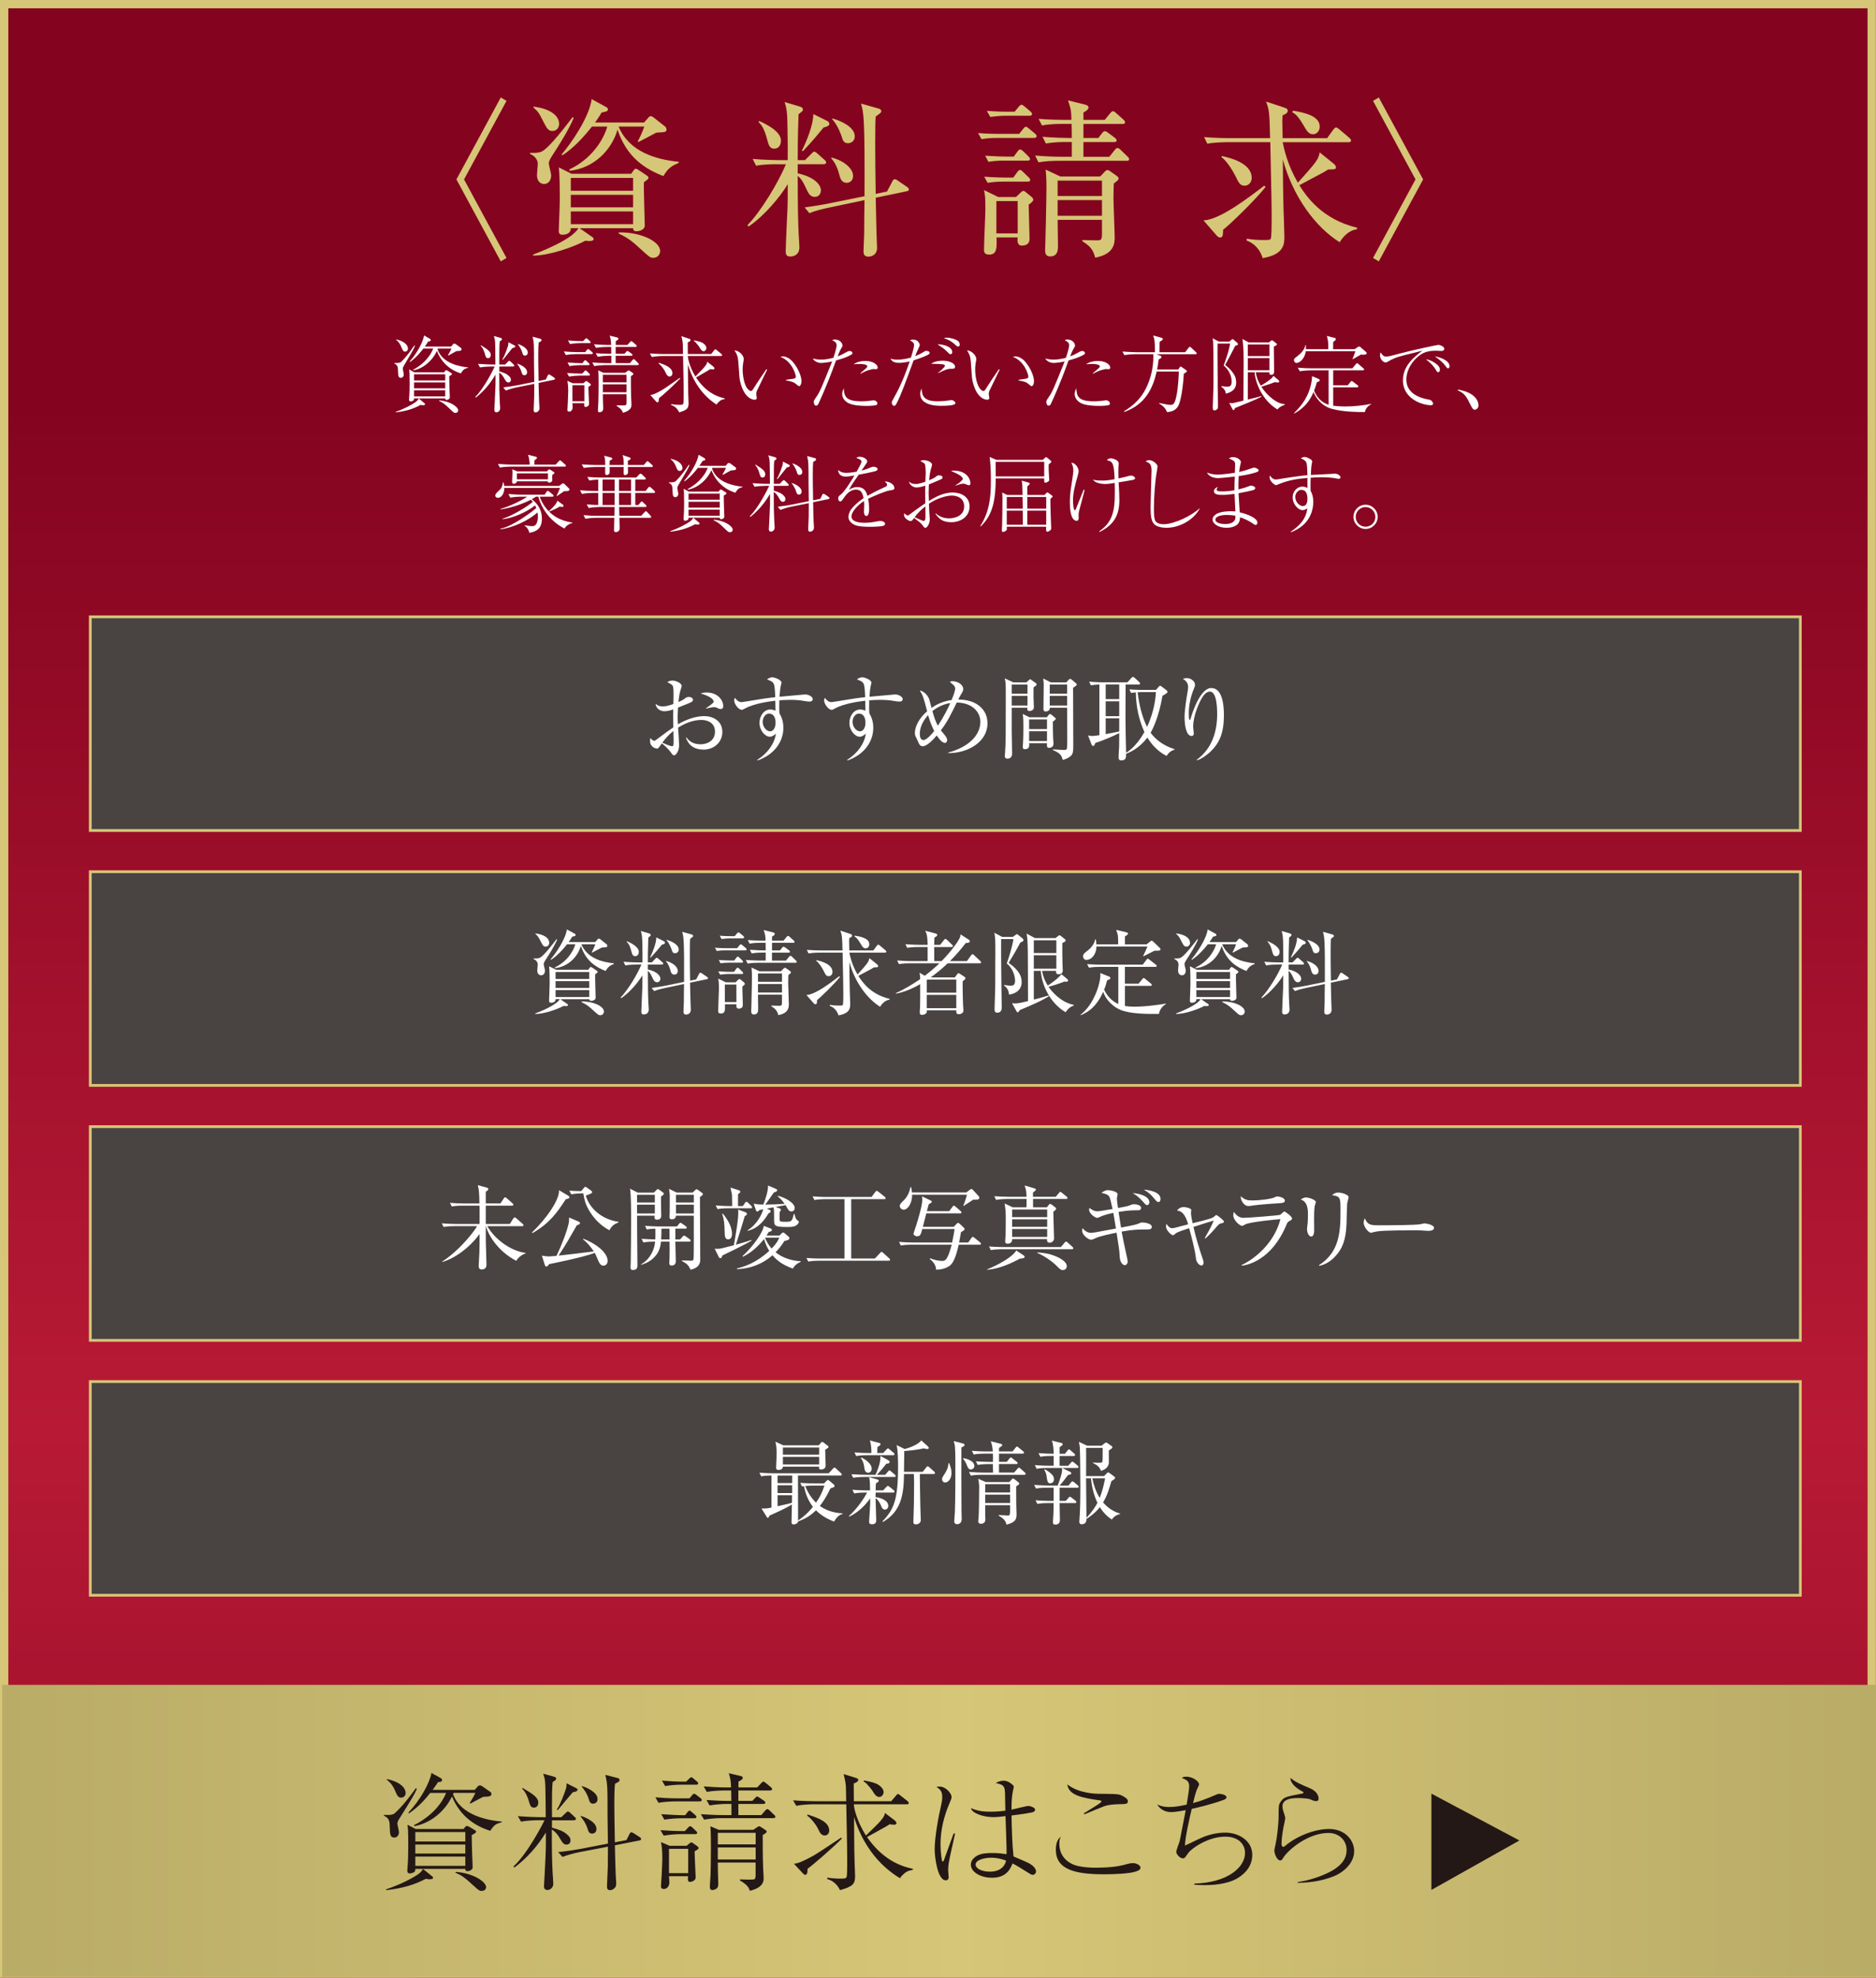 <?xml version="1.0" encoding="UTF-8"?>
<svg id="_レイヤー_2" data-name="レイヤー 2" xmlns="http://www.w3.org/2000/svg" xmlns:xlink="http://www.w3.org/1999/xlink" viewBox="0 0 676.28 712.71">
  <rect x="0" y="0" width="676.28" height="712.71" fill="#808080" stroke="none"/>
  <defs>
    <style>
      .cls-1 {
        fill: url(#_名称未設定グラデーション_17);
      }

      .cls-1, .cls-2, .cls-3, .cls-4, .cls-5, .cls-6 {
        stroke-width: 0px;
      }

      .cls-2 {
        fill: #231815;
      }

      .cls-3 {
        fill: #494342;
      }

      .cls-4 {
        fill: url(#_新規グラデーションスウォッチ_2);
      }

      .cls-5 {
        fill: #d6c677;
      }

      .cls-6 {
        fill: #fff;
      }
    </style>
    <linearGradient id="_名称未設定グラデーション_17" data-name="名称未設定グラデーション 17" x1="338.12" y1="145.73" x2="338.12" y2="839.52" gradientUnits="userSpaceOnUse">
      <stop offset="0" stop-color="#840420"/>
      <stop offset=".53" stop-color="#b81a35"/>
      <stop offset="1" stop-color="#840420"/>
    </linearGradient>
    <linearGradient id="_新規グラデーションスウォッチ_2" data-name="新規グラデーションスウォッチ 2" x1=".78" y1="659.79" x2="676.28" y2="659.79" gradientUnits="userSpaceOnUse">
      <stop offset="0" stop-color="#b9ac67"/>
      <stop offset=".51" stop-color="#d6c677"/>
      <stop offset="1" stop-color="#b9ac67"/>
    </linearGradient>
  </defs>
  <g id="_レイヤー_1-2" data-name="レイヤー 1">
    <g>
      <rect class="cls-6" x="357.48" y="93.22" width="2.42" height="0"/>
      <rect class="cls-1" x="0" width="676.24" height="712.71"/>
      <path class="cls-5" d="M673.24,3v706.71H3V3h670.24M676.24,0H0v712.71h676.24V0h0Z"/>
      <g>
        <rect class="cls-3" x="32.55" y="222.28" width="616.45" height="77"/>
        <path class="cls-5" d="M648.51,222.78v76H33.05v-76h615.45M649.51,221.78H32.05v78h617.45v-78h0Z"/>
      </g>
      <g>
        <path class="cls-6" d="M145.74,131.54c-.18.27-.54.93-.54,1.29,0,.33.36,1.74.36,2.04,0,.75-.42,1.29-1.05,1.29-.96,0-.96-.81-1.02-2.34-.03-1.47-.06-2.22-1.35-2.85l.09-.18c.57.03,1.77.09,2.28-.3,0-.03,1.83-1.5,4.86-6.03l.21.21c-.57,1.35-.96,2.01-3.84,6.87ZM152.43,146.03c-.24,0-.42-.03-.81-.12-2.55,1.41-5.19,2.25-8.94,2.7v-.21c3.18-1.11,5.73-2.52,7.14-3.51.63-.45.9-.87,1.17-1.29l1.98,1.68c.21.18.27.24.27.36,0,.27-.21.39-.81.39ZM146.07,126.71c-.72,0-.87-.39-1.5-1.92-.39-.9-.99-1.74-1.77-2.31l.06-.15c3.27.72,4.2,2.28,4.2,3.3,0,.75-.57,1.08-.99,1.08ZM161.94,135.59c0,.93.06,3.18.09,4.2.03.51.12,2.94.12,3.48,0,.45-.66.84-1.08.84-.54,0-.54-.21-.57-.54h-11.25c0,.21,0,.45-.12.6-.18.3-.75.48-1.14.48-.54,0-.54-.51-.54-.72,0-.03,0-.21.03-.39.15-1.77.18-3.75.18-5.07,0-4.2-.06-4.56-.18-5.34l1.86,1.02h10.77l.33-.45c.15-.15.21-.27.42-.27.12,0,.27.03.51.18l1.23.78c.27.18.33.24.33.36,0,.27-.24.42-.99.84ZM166.11,134.57c-4.14-1.38-7.02-4.05-8.61-8.13-1.71,3.69-4.92,6.33-8.43,7.02l-.15-.21c2.52-1.32,5.76-3.84,7.26-7.65h-3.57c-1.02,1.35-2.58,3.27-4.8,4.86l-.12-.21c2.64-2.94,4.77-6.93,5.19-9.36l2.13,1.23c.12.09.27.24.27.42,0,.45-.48.48-.93.51-.27.45-.42.72-1.2,1.83h9.48l.75-.9s.15-.15.39-.15c.21,0,.42.12.57.21l1.83,1.35c.06.06.21.15.21.45,0,.6-.51.63-1.86.69-.33.15-2.79,1.56-2.85,1.59l-.18-.12c.72-1.23,1.02-1.77,1.26-2.4h-4.89c-.06.12-.06.15-.12.3,1.77,5.1,8.01,6.21,10.95,6.48v.18c-1.32.33-1.71.63-2.58,2.01ZM160.5,134.87h-11.25v2.22h11.25v-2.22ZM160.5,137.81h-11.25v2.13h11.25v-2.13ZM160.5,140.66h-11.25v2.19h11.25v-2.19ZM164.19,148.79c-.51,0-.75-.21-1.59-1.02-2.34-2.22-2.61-2.49-4.35-3.3l.12-.18c3.9.27,6.81,2.34,6.81,3.6,0,.51-.39.9-.99.9Z"/>
        <path class="cls-6" d="M184.92,132.08h-4.92v1.74c1.68.51,2.46.78,3.3,1.53.78.66.87,1.11.87,1.47,0,.78-.51,1.02-.9,1.02-.54,0-.9-.39-1.38-1.29-.63-1.17-1.05-1.65-1.92-2.31,0,4.98.03,7.32.18,10.38.03.42.15,2.16.15,2.52,0,.81-.66,1.44-1.32,1.44s-.78-.48-.78-.93c0-.18.12-2.46.15-2.79.3-5.91.3-6.36.27-9.87-1.83,3.15-4.2,6.03-7.08,8.28l-.21-.24c3.21-3.09,6.69-10.2,6.99-10.95h-1.44c-1.05,0-2.7.12-3.84.33l-.72-1.29c2.25.18,4.44.24,4.98.24h1.29c0-.96-.03-5.22-.06-6.09-.03-2.25-.06-2.94-.51-4.2l2.49.72c.12.06.45.15.45.45s-.48.6-.81.81c-.15,1.35-.15,3.87-.15,5.79v2.52h2.1l.99-.99c.21-.21.39-.36.48-.36.15,0,.42.18.54.33l.99.96c.18.18.3.27.3.45,0,.27-.27.33-.48.33ZM175.92,129.08c-.69,0-.84-.51-1.17-1.68-.3-1.05-.75-2.07-1.47-2.79l.12-.18c2.43,1.5,3.51,2.28,3.51,3.48,0,.18-.03,1.17-.99,1.17ZM184.68,125.45c-.21.24-3.36,4.17-3.36,4.2l-.24-.09c.81-1.26,1.74-3.87,2.04-4.92.18-.6.15-.96.15-1.32l2.16,1.14c.33.18.33.3.33.39,0,.42-.9.57-1.08.6ZM199.71,136.85l-5.55,1.14c.03,1.08.12,5.91.18,6.9,0,.33.12,1.77.12,2.01,0,.81-.15.99-.36,1.2-.33.39-.72.51-1.08.51-.63,0-.63-.63-.63-.99,0-.72.18-3.84.18-4.56.03-2.31.03-4.08.03-4.74l-6.51,1.32c-1.35.27-2.85.75-3.72,1.11l-.96-1.14c2.13-.24,4.23-.6,4.95-.75l6.24-1.26c0-1.8-.09-4.68-.09-6.45,0-7.11,0-7.71-.51-9.81l2.79.75c.24.06.42.18.42.42,0,.39-.12.45-1.02.93-.09.93-.15,1.98-.15,5.13,0,.33.03,4.62.12,8.73l2.61-.54.66-1.38c.21-.45.33-.45.42-.45.15,0,.45.15.54.21l1.32.9c.27.18.36.3.36.48,0,.24-.21.3-.36.33ZM189.06,135.23c-.69,0-.87-.54-.99-.99-.45-1.59-1.32-2.7-1.65-3.09l.12-.09c.99.3,3.48,1.44,3.48,3.06,0,.81-.51,1.11-.96,1.11ZM189.27,128.15c-.69,0-.84-.57-.96-.99-.45-1.56-1.26-2.61-1.65-3.09l.12-.06c.99.27,3.48,1.44,3.48,3.03,0,.81-.54,1.11-.99,1.11Z"/>
        <path class="cls-6" d="M213.27,127.61h-5.43c-.96,0-2.64.09-3.87.33l-.69-1.29c1.65.15,3.3.24,4.98.24h2.7l.57-.72c.15-.21.3-.36.48-.36s.45.21.57.33l.84.69c.12.12.3.24.3.45,0,.27-.27.33-.45.33ZM212.22,135.35h-3.24c-.93,0-2.61.12-3.84.36l-.72-1.29c1.65.12,3.33.21,4.98.21h.51l.69-.78c.18-.21.3-.36.51-.36s.36.18.48.3l.78.78c.21.21.3.3.3.48,0,.27-.27.3-.45.3ZM212.1,139.43c0,.96.24,5.88.24,6.15,0,.96-1.23,1.08-1.26,1.08-.57,0-.51-.6-.45-1.35h-4.29c.09,1.17.09,1.23.09,1.44,0,1.05-.66,1.59-1.23,1.59-.42,0-.66-.18-.66-.6s.12-2.25.15-2.61c.12-3,.15-3.33.15-4.05,0-2.16-.18-3.12-.3-3.84l1.92.87h3.84l.66-.57c.12-.09.27-.24.42-.24.12,0,.3.15.39.21l.93.69c.27.21.3.36.3.45,0,.24-.27.39-.9.78ZM212.07,131.6h-2.91c-.93,0-2.64.09-3.87.33l-.69-1.29c2.01.15,3.87.24,5.37.24l.51-.69c.18-.24.3-.39.48-.39s.36.21.51.33l.75.69c.12.12.3.27.3.45,0,.27-.24.33-.45.33ZM212.46,123.65h-3.12c-.96,0-2.64.09-3.87.33l-.72-1.29c1.68.15,3.33.24,5.01.24h.42l.69-.69c.21-.21.36-.36.48-.36s.27.12.51.33l.75.66c.18.15.3.24.3.45,0,.27-.24.33-.45.33ZM210.66,138.83h-4.32v5.76h4.32v-5.76ZM229.8,131.57h-11.73c-.93,0-2.64.12-3.84.36l-.72-1.29c1.65.12,3.33.21,4.98.21h1.89v-2.64h-1.05c-.93,0-2.64.12-3.87.36l-.69-1.29c1.65.12,3.33.21,4.98.21h.6c0-.36-.03-2.19-.03-2.46h-1.62c-.96,0-2.64.09-3.87.33l-.69-1.29c1.65.12,3.3.24,4.98.24h1.17c-.03-1.74-.21-2.37-.51-3.36l2.58.63c.27.06.57.15.57.45,0,.33-.21.48-.96.9v1.38h4.2l.93-1.02c.21-.24.33-.36.48-.36s.27.12.54.33l1.11.96c.15.15.3.27.3.48,0,.27-.24.33-.45.33h-7.14v2.46h3.15l.6-.66c.21-.24.3-.36.48-.36.15,0,.36.15.57.3l.96.69c.15.12.3.21.3.45,0,.27-.24.3-.45.3h-5.61v2.64h5.16l.87-1.05c.15-.18.33-.36.48-.36.21,0,.36.15.54.33l.99,1.02c.15.15.3.3.3.45,0,.27-.24.33-.48.33ZM227.43,135.56c0,2.49,0,5.01.09,7.53,0,.42.12,2.25.12,2.64,0,.72,0,2.22-3.09,3.03-.21-.66-.48-1.38-2.22-2.43v-.27c.48.03,2.76.09,3.12,0,.3-.09.39-.42.39-1.08v-2.91h-8.52c.03.75.03.84.03,1.89,0,.48.09,2.64.09,3.09,0,.75-.15,1.02-.45,1.23-.33.21-.69.3-.9.3-.36,0-.54-.24-.54-.66,0-.81.12-2.13.15-2.94.03-.81.09-3.84.09-6.57,0-.27,0-3.75-.12-4.92l1.86.84h7.8l.84-.6c.15-.09.33-.24.45-.24.15,0,.27.09.42.18l.96.66c.12.09.33.21.33.42,0,.33-.54.6-.9.81ZM225.84,135.05h-8.52v2.73h8.52v-2.73ZM225.84,138.5h-8.52v2.85h8.52v-2.85Z"/>
        <path class="cls-6" d="M259.44,144.53c-.12.12-.78.63-1.11,1.26-5.19-3.27-8.64-8.58-10.35-14.49.03,3.45.03,7.23.12,10.38,0,.57.12,3.06.12,3.6,0,1.83-.45,2.46-3.39,3.33-.57-1.23-1.47-2.22-2.91-2.64l.09-.33c.45.09,1.47.24,2.79.24,1.14,0,1.35,0,1.53-.45.12-.24.12-3.27.12-3.78,0-2.91-.03-3.48-.21-13.35h-7.41c-1.05,0-2.73.12-3.84.36l-.72-1.29c2.25.18,4.44.21,4.98.21h6.96c0-.54-.03-3-.06-3.48-.06-1.23-.39-2.43-.51-2.94l2.85.93c.21.09.45.15.45.45,0,.39-.42.57-1.02.84,0,.66.03,3.6.03,4.2h8.4l1.08-1.32c.18-.24.3-.39.45-.39.18,0,.42.21.54.33l1.59,1.32c.15.15.3.27.3.48,0,.27-.24.3-.45.3h-11.91c0,.72.6,3.87,2.73,7.38,2.88-2.94,3.09-3.15,3.78-4.11.39-.57.45-.87.48-1.23l2.19,1.74c.24.21.42.51.42.69,0,.21-.21.36-.54.36-.24,0-.39-.03-.99-.12-.45.3-.6.42-1.08.69-.63.39-3.45,2.01-4.02,2.34,3.36,5.07,7.11,6.81,10.32,7.53v.24c-.84.15-1.23.27-1.8.72ZM237.54,143.51c-.06.96-.09,1.47-.54,1.47-.24,0-.39-.18-.6-.42l-1.95-2.19c.9-.12,1.83-.45,4.38-1.92,1.05-.6,5.31-3.66,6.21-4.26l.21.18c-1.53,1.71-6.63,6.39-7.71,7.14ZM241.41,135.68c-.84,0-1.17-.81-1.35-1.2-.54-1.26-1.65-2.76-2.64-3.51l.12-.24c2.28.78,4.86,1.68,4.86,3.81,0,.6-.42,1.14-.99,1.14ZM253.68,126.56c-.72,0-1.11-.69-1.65-1.62,0-.03-.81-1.05-1.26-1.56-.18-.21-.3-.27-.63-.45l.09-.27c1.74.33,2.7.63,3.36,1.11.48.36,1.05.96,1.05,1.65,0,.48-.36,1.14-.96,1.14Z"/>
        <path class="cls-6" d="M276.54,133.22c-.42.84-3.6,7.38-3.72,7.68-.12.39-.21.72-.21,1.11,0,.21.21,1.17.21,1.38,0,.33-.21.66-.75.66s-3.75-.24-5.25-6.54c-.27-1.08-.27-1.59-.6-6.24-.18-2.43-.27-3.18-1.44-5.01,1.59.06,3.33,1.77,3.33,3.09,0,.33,0,.42-.18,1.29-.18,1.02-.21,1.86-.21,2.55,0,1.68.39,5.91,2.25,7.38.09.06.39.33.66.33.33,0,.6-.24.72-.45,2.22-3.48,2.46-3.81,4.62-6.96.03-.06.18-.3.27-.42l.3.15ZM283.35,136.88c.42-.06,2.37-.36,2.76-.42.24-.03.78-.15.78-.75,0-.69-1.32-5.52-5.55-7.11.15-.06.54-.18.93-.18.51,0,2.07.33,3.42,1.86,2.28,2.58,3.24,5.67,3.24,7.08,0,.9-.39,1.8-.84,1.8-.21,0-.3-.06-1.05-.69-1.02-.87-1.68-.99-3.69-1.38v-.21Z"/>
        <path class="cls-6" d="M301.59,124.46c0-1.08-.72-1.41-1.59-1.86.27-.12.45-.24.9-.24,2.34,0,2.82,1.71,2.82,2.28,0,.15-.21.51-.48.93-.54.93-1.05,2.19-1.29,2.85,1.5-.57,2.16-.96,2.7-1.26.27-.18,1.14-.69,1.65-.69.36,0,.99.24.99.78,0,.18,0,.36-.63.69-1.62.9-3.24,1.38-5.28,1.95-.06.18-.12.33-.3.81-2.85,7.98-5.79,14.31-6.12,14.94-.09.21-.3.54-.81.54-.54,0-.78-.78-.78-1.29,0-.54.06-.6.96-1.92,1.26-1.83,1.74-3.06,5.46-12.24.12-.33.12-.36.18-.48-1.29.3-3.09.54-4.08.54-1.08,0-2.4-.66-2.91-1.59.57.15,1.56.39,3.06.39s2.97-.27,4.41-.66c.27-.81,1.14-3.51,1.14-4.47ZM310.5,144.62c1.71,0,3-.18,3.36-.24.6-.09.78-.12.99-.12.93,0,1.44.63,1.44,1.17,0,.36-.3.54-.6.6-.54.12-1.77.24-3.36.24-1.77,0-4.89-.12-6.57-1.05-1.23-.66-2.16-1.83-2.16-3.21,0-.93.33-1.59.57-2.04.18,2.7.54,4.65,6.33,4.65ZM310.14,134.51c1.89-1.59,2.52-2.1,2.52-2.49,0-.6-1.38-.87-2.7-.87-.93,0-1.68.09-2.25.12,1.2-.84,2.7-1.2,4.17-1.2,3.03,0,4.53,1.41,4.53,2.4,0,.42-.27.57-.69.57-.15,0-.84-.06-.96-.06-.09,0-2.55.45-4.44,1.68l-.18-.15Z"/>
        <path class="cls-6" d="M333,126.8c.54-.33.57-.36.99-.36.54,0,1.14.27,1.14.72,0,.3-.24.48-.48.63-.33.21-2.16,1.08-5.31,2.07-2.82,7.74-4.53,12.45-6.06,15.39-.33.63-.48.99-.96.99-.54,0-.84-.66-.84-1.14,0-.39.03-.42.93-2.04,2.88-5.04,4.77-10.62,5.52-12.81-1.92.48-3.51.51-3.9.51-2.13,0-2.7-.9-3.03-1.53.36.12,1.17.39,2.61.39s3.57-.39,4.77-.75c.6-1.86,1.14-3.93,1.14-4.5,0-.84-.6-1.2-1.53-1.77.51-.15.72-.21,1.26-.21,1.86,0,2.31,1.65,2.31,1.95,0,.18-.03.3-.36.99-.69,1.41-.9,2.01-1.29,3.03.78-.33,2.07-.9,3.09-1.56ZM338.01,144.62c1.11,0,2.58-.09,4.35-.36.51-.06.57-.09.69-.09.51,0,1.38.63,1.38,1.08,0,.96-3.51.99-5.25.99-2.4,0-4.71-.36-6.27-1.65-.42-.36-1.17-1.2-1.17-2.64,0-.24,0-1.08.48-1.92.15,2.52.75,4.59,5.79,4.59ZM338.19,134.33c.69-.54,2.43-1.98,2.43-2.52,0-.63-1.11-.63-4.95-.72,1.38-1.11,4.02-1.11,4.2-1.11,1.89,0,4.41.75,4.41,2.16,0,.75-.51.75-1.38.75-1.17,0-1.98.21-4.65,1.56l-.06-.12ZM343.26,126.89c0,.18-.06.75-.57.75-.33,0-.42-.06-1.56-1.2-.84-.81-1.23-1.08-3.18-2.37,1.98,0,5.31.78,5.31,2.82ZM341.34,121.7c1.38,0,3.09.51,3.99,1.17.54.39.63,1.08.63,1.32,0,.33-.12.69-.57.69-.36,0-.6-.21-.93-.54-1.26-1.26-2.43-1.86-4.23-2.52.39-.09.57-.12,1.11-.12Z"/>
        <path class="cls-6" d="M360.36,133.22c-.42.84-3.6,7.38-3.72,7.68-.12.39-.21.72-.21,1.11,0,.21.21,1.17.21,1.38,0,.33-.21.66-.75.66s-3.75-.24-5.25-6.54c-.27-1.08-.27-1.59-.6-6.24-.18-2.43-.27-3.18-1.44-5.01,1.59.06,3.33,1.77,3.33,3.09,0,.33,0,.42-.18,1.29-.18,1.02-.21,1.86-.21,2.55,0,1.68.39,5.91,2.25,7.38.09.06.39.33.66.33.33,0,.6-.24.72-.45,2.22-3.48,2.46-3.81,4.62-6.96.03-.06.18-.3.27-.42l.3.15ZM367.17,136.88c.42-.06,2.37-.36,2.76-.42.24-.03.78-.15.78-.75,0-.69-1.32-5.52-5.55-7.11.15-.06.54-.18.93-.18.51,0,2.07.33,3.42,1.86,2.28,2.58,3.24,5.67,3.24,7.08,0,.9-.39,1.8-.84,1.8-.21,0-.3-.06-1.05-.69-1.02-.87-1.68-.99-3.69-1.38v-.21Z"/>
        <path class="cls-6" d="M385.41,124.46c0-1.08-.72-1.41-1.59-1.86.27-.12.45-.24.9-.24,2.34,0,2.82,1.71,2.82,2.28,0,.15-.21.51-.48.93-.54.93-1.05,2.19-1.29,2.85,1.5-.57,2.16-.96,2.7-1.26.27-.18,1.14-.69,1.65-.69.36,0,.99.24.99.78,0,.18,0,.36-.63.69-1.62.9-3.24,1.38-5.28,1.95-.06.18-.12.33-.3.81-2.85,7.98-5.79,14.31-6.12,14.94-.09.21-.3.54-.81.54-.54,0-.78-.78-.78-1.29,0-.54.06-.6.96-1.92,1.26-1.83,1.74-3.06,5.46-12.24.12-.33.12-.36.18-.48-1.29.3-3.09.54-4.08.54-1.08,0-2.4-.66-2.91-1.59.57.15,1.56.39,3.06.39s2.97-.27,4.41-.66c.27-.81,1.14-3.51,1.14-4.47ZM394.32,144.62c1.71,0,3-.18,3.36-.24.6-.09.78-.12.99-.12.93,0,1.44.63,1.44,1.17,0,.36-.3.54-.6.6-.54.12-1.77.24-3.36.24-1.77,0-4.89-.12-6.57-1.05-1.23-.66-2.16-1.83-2.16-3.21,0-.93.33-1.59.57-2.04.18,2.7.54,4.65,6.33,4.65ZM393.96,134.51c1.89-1.59,2.52-2.1,2.52-2.49,0-.6-1.38-.87-2.7-.87-.93,0-1.68.09-2.25.12,1.2-.84,2.7-1.2,4.17-1.2,3.03,0,4.53,1.41,4.53,2.4,0,.42-.27.57-.69.57-.15,0-.84-.06-.96-.06-.09,0-2.55.45-4.44,1.68l-.18-.15Z"/>
        <path class="cls-6" d="M430.95,127.64h-14.04l1.47.6c.21.06.3.18.3.39,0,.45-.54.69-1.02.9-.12,1.17-.24,2.22-.54,3.63h7.65l.48-.78c.21-.27.24-.3.33-.3.12,0,.33.12.45.21l1.59,1.11c.12.09.24.21.24.36,0,.3-.63.63-1.11.9-.24,4.53-1.02,9.84-2.01,11.64-1.08,1.92-2.97,2.1-3.99,2.22-.69-1.5-1.41-2.22-2.94-3.15l.06-.15c2.01.45,3.51.69,4.08.69,1.05,0,1.56-.48,2.13-3.18.63-2.88.87-7.62.87-8.85h-7.98c-1.32,5.85-3.96,11.85-11.7,14.58l-.09-.24c3.66-2.19,6.33-4.98,7.95-8.31,1.74-3.54,2.64-7.44,2.64-11.37,0-.21,0-.54-.06-.9h-6.54c-1.05,0-2.7.12-3.84.33l-.72-1.29c2.25.18,4.44.24,4.98.24h6.75c0-4.26-.18-4.71-.66-6.03l3.06.84c.18.06.45.21.45.45,0,.33-.51.6-1.17,1.02-.03.57,0,3.18-.03,3.72h9.24l1.2-1.53c.27-.36.33-.39.48-.39.09,0,.21,0,.54.33l1.65,1.53c.21.15.3.27.3.45,0,.27-.24.33-.45.33Z"/>
        <path class="cls-6" d="M445.26,124.64c-.36.72-.84,1.71-1.59,3.12-.42.75-1.56,2.91-2.01,3.75,1.23.96,2.34,2.04,3.15,3.36.24.36.81,1.29.81,3.03,0,2.88-2.37,3.6-3.72,3.96-.09-.63-.24-1.56-1.65-2.52l.09-.21c.63.09,1.35.21,2.04.21.99,0,1.62-.27,1.62-1.83,0-.75-.12-3.48-2.88-5.79,1.53-4.29,1.68-4.8,2.34-7.92h-4.53c-.06,1.5-.03,2.61.03,12.63,0,2.49,0,3,.09,7.62.03,1.26.03,2.19.03,2.34,0,.72-.09.93-.51,1.23-.09.06-.39.27-.75.27-.63,0-.63-.54-.63-1.17,0-.24.24-6.54.24-7.32v-8.91c0-1.74-.03-5.7-.09-6.96-.06-.78-.12-1.2-.21-1.65l2.22,1.2h3.87l.63-.57c.18-.15.33-.3.48-.3.18,0,.36.18.54.33l1.05.9c.24.21.36.36.36.54,0,.36-.33.45-1.02.66ZM460.5,147.56c-5.76-3.48-8.04-10.11-8.22-13.41h-2.46v9.84c1.35-.36,1.5-.39,2.94-.72,1.2-.3,1.5-.42,1.86-.57l.09.27c-1.14.6-2.01.99-4.53,2.04-.78.33-4.26,1.74-4.98,2.04-.21.54-.27.72-.54.72-.15,0-.24-.09-.39-.36l-1.14-2.22c.45.06.63.09.81.09.6,0,.84-.06,4.29-.9,0-2.07.09-11.19.09-13.05,0-2.7,0-6.69-.45-9.18l2.31,1.26h7.23l.57-.45c.24-.18.39-.33.54-.33s.33.12.51.27l.93.72c.21.18.36.27.36.45,0,.45-.9.72-1.11.78,0,1.44.09,7.71.09,9,0,.33,0,1.23-1.02,1.23-.75,0-.72-.48-.69-.93h-4.92c.21,1.08.51,2.7,1.83,4.83,1.29-.72,2.4-1.5,2.73-1.74,1.38-.99,1.53-1.32,1.83-1.8l1.74,1.47c.18.15.33.36.33.57,0,.27-.24.36-.48.36-.03,0-.99-.09-1.14-.12-1.26.54-4.38,1.53-4.8,1.65.93,1.47,2.04,2.64,3.03,3.54,2.67,2.37,4.14,2.58,5.37,2.73v.24c-1.5.51-2.13,1.11-2.61,1.68ZM457.62,124.13h-7.8v4.2h7.8v-4.2ZM457.62,129.05h-7.8v4.38h7.8v-4.38Z"/>
        <path class="cls-6" d="M491.43,127.82c-.18,0-.33-.03-.81-.06-.45.27-2.52,1.44-2.94,1.68l-.12-.09c.03-.09.72-1.68,1.05-2.79h-17.88c-.36,2.76-2.28,4.23-3.27,4.23-.69,0-.99-.54-.99-.99,0-.54.24-.69,1.08-1.35,1.41-1.05,2.7-2.37,3.06-4.11h.15c0,.24.03,1.29.03,1.5h8.04c.06-2.55-.06-2.97-.51-4.77l2.76.69c.18.03.48.12.48.42,0,.36-.27.54-.96,1.08-.03.42-.03,2.22-.03,2.58h7.74l1.17-.78c.33-.18.36-.21.48-.21.15,0,.36.18.42.21l1.89,1.62c.18.15.42.36.42.63,0,.51-.96.51-1.26.51ZM492.03,148.49c-2.79,0-7.5-.03-11.64-1.08-4.83-1.2-6.66-5.49-6.87-6.15-1.17,2.85-3.06,5.58-6.87,7.74l-.18-.12c3-2.94,5.46-6.21,6.36-11.52.12-.78.15-1.17.15-1.8l2.37.99c.21.09.39.24.39.45,0,.42-.39.54-1.02.72-.33,1.17-.6,2.04-.99,3.03.84,2.4,2.7,4.29,5.22,5.13v-12.42h-6.54c-.6,0-2.43.06-3.84.33l-.72-1.29c1.56.15,3.42.24,4.98.24h14.67l1.23-1.47c.21-.27.3-.39.45-.39.21,0,.42.24.63.39l1.62,1.41c.15.12.3.27.3.45,0,.33-.33.33-.45.33h-10.68v5.4h5.25l.96-1.2c.15-.21.3-.36.45-.36s.36.15.54.3l1.56,1.2c.15.12.3.24.3.45,0,.33-.33.33-.45.33h-8.61v6.63c.63.09,2.28.27,4.5.27,3.06,0,6.15-.36,9.18-.93v.15c-1.11.54-2.04,1.56-2.25,2.79Z"/>
        <path class="cls-6" d="M499.77,128.48c.84,0,1.65-.21,4.95-1.11,4.47-1.2,13.41-3.09,13.8-3.09.48,0,2.13.54,2.13,1.41,0,.72-.75.78-1.14.78-.27,0-1.56-.09-1.8-.09-3.39,0-5.01.81-6.72,2.31-3.06,2.67-4.02,5.88-4.02,8.07,0,5.25,5.31,6.72,7.62,7.14.81.15,1.26.21,1.68.75.21.27.33.57.33.81,0,.48-.42.57-.75.57-3.09,0-10.11-2.28-10.11-8.97,0-5.16,3.84-8.22,6.99-10.71-1.8.51-4.02,1.05-6.03,1.53-3.81.93-4.86,1.56-6.36,2.43-.18.12-.51.3-.87.3-.48,0-1.98-.78-1.98-2.61,0-.45.09-.69.21-.99.93,1.26,1.08,1.47,2.07,1.47ZM516.81,130.49c2.01,1.26,2.25,2.01,2.25,2.7,0,.3-.06.93-.63.93-.33,0-.51-.3-.72-.66-.99-1.83-2.88-3.42-3.69-3.96.99.09,1.95.48,2.79.99ZM522.54,131.93c0,.72-.39.81-.54.81-.33,0-.54-.33-.84-.75-1.02-1.47-2.46-2.52-3.9-3.57,1.98.3,5.28,1.56,5.28,3.51Z"/>
        <path class="cls-6" d="M525.6,140.39c1.41.27,3.81.75,5.64,2.31,1.74,1.53,1.74,3.12,1.74,3.39,0,.96-.75,1.56-1.38,1.56-.48,0-.81-.39-1.41-1.59-1.47-3-2.13-4.29-4.65-5.37l.06-.3Z"/>
        <path class="cls-6" d="M204.02,177h-.66c-.72.48-1.86,1.29-2.58,1.77l-.12-.12c.48-.93.93-2.1,1.23-2.82h-20.07c-.06,2.34-1.2,3.57-2.34,3.57-.48,0-.93-.33-.93-.75,0-.66.45-1.05,1.38-1.92,1.11-.99,1.26-2.01,1.38-2.91h.18c.18.57.24.84.27,1.29h19.77l1.05-.75c.18-.12.3-.18.42-.18.15,0,.27.06.48.24l1.59,1.56c.18.18.21.27.21.39,0,.63-.81.63-1.26.63ZM203.54,168.15h-19.47c-1.05,0-2.73.12-3.87.33l-.69-1.29c2.25.18,4.41.24,4.98.24h6.45c0-.24,0-1.89-.6-3.54l2.79.69c.33.09.45.18.45.36,0,.27-.12.36-.93.99v1.5h7.68l1.05-1.17c.24-.21.36-.36.51-.36s.42.21.51.3l1.29,1.17c.21.18.3.27.3.45,0,.27-.24.33-.45.33ZM206.3,188.52c-.9.09-2.37,1.02-2.79,1.95-1.26-.66-5.34-2.79-8.01-7.86-.48-.9-1.02-2.1-1.44-3.63h-.84c-.72.48-1.14.72-1.53.93.99.75,3.66,2.82,3.66,6.99,0,2.49-.84,4.53-4.53,5.1-.21-.99-.78-1.98-1.68-2.52v-.18c1.23.18,1.98.3,2.85.3,1.92,0,1.92-3.12,1.92-3.45,0-.72-.09-1.17-.15-1.47-2.88,2.64-8.7,5.52-13.35,6.06v-.21c4.29-.81,11.07-5.85,12.9-7.44-.09-.24-.18-.48-.42-.96-2.73,2.22-7.98,4.68-11.76,4.95v-.15c3.51-1.02,8.85-4.29,10.95-6.09-.3-.36-.48-.54-.69-.78-1.95,1.05-6.36,2.88-10.92,3.51v-.21c2.85-.69,7.95-3.18,9.6-4.38h-2.25c-1.05,0-2.73.12-3.84.36l-.72-1.32c2.25.21,4.44.24,4.98.24h8.1l.66-.99c.09-.12.27-.39.45-.39s.48.24.6.33l1.2.99c.15.12.3.24.3.45,0,.3-.24.33-.45.33h-4.56c1.11,2.97,2.58,4.56,3.27,5.25,1.35-1.2,2.58-2.31,3.15-3.78l2.01,1.47c.09.06.18.18.18.33,0,.42-.42.42-.54.42-.24,0-.63-.06-.84-.12-1.26.75-2.52,1.32-3.84,1.8,1.14,1.14,3.6,3.3,8.4,3.96l-.03.21ZM199.07,171.18c-.03,1.14-.03,1.29,0,1.8.06.63-.57.93-1.11.93-.45,0-.48-.15-.48-.45h-11.16c0,.6-.81.9-1.11.9-.6,0-.6-.63-.6-.78,0-.45.12-2.55.12-2.97,0-.36,0-1.2-.09-1.5l1.8.75h10.74l.36-.39c.21-.24.3-.33.45-.33.12,0,.39.12.45.18l1.14.75c.21.15.3.21.3.33,0,.27-.69.69-.81.78ZM197.54,170.58h-11.22v2.16h11.22v-2.16Z"/>
        <path class="cls-6" d="M235.7,177.63h-6.69v4.35h1.11l.75-.87c.24-.3.3-.39.48-.39s.39.18.51.33l.9.87c.06.03.3.27.3.45,0,.33-.33.33-.45.33h-9.42l.09,3.18h7.86l1.17-1.26c.27-.27.36-.39.54-.39.15,0,.27.12.51.36l1.11,1.2c.03.06.27.3.27.51,0,.3-.33.3-.45.3h-11.01c.03.57.09,3.24.09,3.6,0,.45-.03.78-.21.99-.27.36-.78.57-1.17.57-.63,0-.63-.51-.63-.69,0-.78.06-3.57.09-4.47h-6.54c-.6,0-2.43.06-3.87.36l-.69-1.32c1.56.15,3.42.24,4.98.24h6.15l.06-3.18h-5.46c-.6,0-2.43.09-3.87.36l-.69-1.29c2.1.18,3.69.21,4.14.21v-4.35h-2.01c-.6,0-2.43.06-3.87.36l-.69-1.32c1.56.15,3.42.24,4.98.24h1.59v-4.08c-.09,0-1.89.06-3.24.33l-.69-1.29c1.56.12,3.42.21,4.98.21h12.66l.99-1.05c.12-.12.36-.36.51-.36.06,0,.24.03.54.3l1.11,1.05c.12.09.3.27.3.48,0,.3-.33.3-.48.3h-3.33v4.11h3.75l.87-1.14c.06-.06.3-.36.48-.36.15,0,.42.18.54.3l1.2,1.11c.06.09.3.3.3.48,0,.33-.3.33-.45.33ZM234.89,168.3h-8.55c0,.3.06,1.65.06,1.92-.03.87-.93.99-1.05.99-.54,0-.54-.54-.54-.84,0-.15.03-1.74.03-2.07h-5.07c0,.69.03,1.89,0,2.07-.09.51-.57.81-1.11.81-.36,0-.51-.39-.51-.69-.03-.6.03-1.59.03-2.19h-3.9c-1.05,0-2.7.12-3.84.33l-.72-1.29c2.25.18,4.44.24,4.98.24h3.48c0-2.19-.15-2.64-.39-3.36l2.52.66c.21.06.39.18.39.42,0,.3-.09.33-.9.66-.03.45-.03.57-.06,1.62h5.13c-.06-2.55-.18-2.82-.48-3.6l2.4.81c.3.09.54.18.54.48,0,.24-.24.42-.33.45-.45.18-.51.21-.66.27v1.59h5.73l.84-.99c.3-.33.33-.39.48-.39.18,0,.45.24.51.3l1.14.99c.06.06.3.27.3.48,0,.27-.24.33-.45.33ZM221.57,172.8h-4.35v4.11h4.35v-4.11ZM221.57,181.5v-3.87h-4.35v4.35h4.35v-.48ZM227.48,172.8h-4.35v4.11h4.35v-4.11ZM227.48,177.63h-4.35c0,.45.03,2.73.03,3.24v1.11h4.32v-4.35Z"/>
        <path class="cls-6" d="M244.7,174.54c-.18.27-.54.93-.54,1.29,0,.33.36,1.74.36,2.04,0,.75-.42,1.29-1.05,1.29-.96,0-.96-.81-1.02-2.34-.03-1.47-.06-2.22-1.35-2.85l.09-.18c.57.03,1.77.09,2.28-.3,0-.03,1.83-1.5,4.86-6.03l.21.21c-.57,1.35-.96,2.01-3.84,6.87ZM251.39,189.03c-.24,0-.42-.03-.81-.12-2.55,1.41-5.19,2.25-8.94,2.7v-.21c3.18-1.11,5.73-2.52,7.14-3.51.63-.45.9-.87,1.17-1.29l1.98,1.68c.21.18.27.24.27.36,0,.27-.21.39-.81.39ZM245.03,169.71c-.72,0-.87-.39-1.5-1.92-.39-.9-.99-1.74-1.77-2.31l.06-.15c3.27.72,4.2,2.28,4.2,3.3,0,.75-.57,1.08-.99,1.08ZM260.9,178.59c0,.93.06,3.18.09,4.2.03.51.12,2.94.12,3.48,0,.45-.66.84-1.08.84-.54,0-.54-.21-.57-.54h-11.25c0,.21,0,.45-.12.6-.18.3-.75.48-1.14.48-.54,0-.54-.51-.54-.72,0-.03,0-.21.03-.39.15-1.77.18-3.75.18-5.07,0-4.2-.06-4.56-.18-5.34l1.86,1.02h10.77l.33-.45c.15-.15.21-.27.42-.27.12,0,.27.03.51.18l1.23.78c.27.18.33.24.33.36,0,.27-.24.42-.99.84ZM265.07,177.57c-4.14-1.38-7.02-4.05-8.61-8.13-1.71,3.69-4.92,6.33-8.43,7.02l-.15-.21c2.52-1.32,5.76-3.84,7.26-7.65h-3.57c-1.02,1.35-2.58,3.27-4.8,4.86l-.12-.21c2.64-2.94,4.77-6.93,5.19-9.36l2.13,1.23c.12.09.27.24.27.42,0,.45-.48.48-.93.51-.27.45-.42.72-1.2,1.83h9.48l.75-.9s.15-.15.39-.15c.21,0,.42.12.57.21l1.83,1.35c.06.06.21.15.21.45,0,.6-.51.63-1.86.69-.33.15-2.79,1.56-2.85,1.59l-.18-.12c.72-1.23,1.02-1.77,1.26-2.4h-4.89c-.06.12-.06.15-.12.3,1.77,5.1,8.01,6.21,10.95,6.48v.18c-1.32.33-1.71.63-2.58,2.01ZM259.46,177.87h-11.25v2.22h11.25v-2.22ZM259.46,180.81h-11.25v2.13h11.25v-2.13ZM259.46,183.66h-11.25v2.19h11.25v-2.19ZM263.15,191.79c-.51,0-.75-.21-1.59-1.02-2.34-2.22-2.61-2.49-4.35-3.3l.12-.18c3.9.27,6.81,2.34,6.81,3.6,0,.51-.39.9-.99.9Z"/>
        <path class="cls-6" d="M283.88,175.08h-4.92v1.74c1.68.51,2.46.78,3.3,1.53.78.66.87,1.11.87,1.47,0,.78-.51,1.02-.9,1.02-.54,0-.9-.39-1.38-1.29-.63-1.17-1.05-1.65-1.92-2.31,0,4.98.03,7.32.18,10.38.03.42.15,2.16.15,2.52,0,.81-.66,1.44-1.32,1.44s-.78-.48-.78-.93c0-.18.12-2.46.15-2.79.3-5.91.3-6.36.27-9.87-1.83,3.15-4.2,6.03-7.08,8.28l-.21-.24c3.21-3.09,6.69-10.2,6.99-10.95h-1.44c-1.05,0-2.7.12-3.84.33l-.72-1.29c2.25.18,4.44.24,4.98.24h1.29c0-.96-.03-5.22-.06-6.09-.03-2.25-.06-2.94-.51-4.2l2.49.72c.12.06.45.15.45.45s-.48.6-.81.81c-.15,1.35-.15,3.87-.15,5.79v2.52h2.1l.99-.99c.21-.21.39-.36.48-.36.15,0,.42.18.54.33l.99.96c.18.18.3.27.3.45,0,.27-.27.33-.48.33ZM274.88,172.08c-.69,0-.84-.51-1.17-1.68-.3-1.05-.75-2.07-1.47-2.79l.12-.18c2.43,1.5,3.51,2.28,3.51,3.48,0,.18-.03,1.17-.99,1.17ZM283.64,168.45c-.21.24-3.36,4.17-3.36,4.2l-.24-.09c.81-1.26,1.74-3.87,2.04-4.92.18-.6.15-.96.15-1.32l2.16,1.14c.33.18.33.3.33.39,0,.42-.9.57-1.08.6ZM298.67,179.85l-5.55,1.14c.03,1.08.12,5.91.18,6.9,0,.33.12,1.77.12,2.01,0,.81-.15.99-.36,1.2-.33.39-.72.51-1.08.51-.63,0-.63-.63-.63-.99,0-.72.18-3.84.18-4.56.03-2.31.03-4.08.03-4.74l-6.51,1.32c-1.35.27-2.85.75-3.72,1.11l-.96-1.14c2.13-.24,4.23-.6,4.95-.75l6.24-1.26c0-1.8-.09-4.68-.09-6.45,0-7.11,0-7.71-.51-9.81l2.79.75c.24.06.42.18.42.42,0,.39-.12.45-1.02.93-.09.93-.15,1.98-.15,5.13,0,.33.03,4.62.12,8.73l2.61-.54.66-1.38c.21-.45.33-.45.42-.45.15,0,.45.15.54.21l1.32.9c.27.18.36.3.36.48,0,.24-.21.3-.36.33ZM288.02,178.23c-.69,0-.87-.54-.99-.99-.45-1.59-1.32-2.7-1.65-3.09l.12-.09c.99.3,3.48,1.44,3.48,3.06,0,.81-.51,1.11-.96,1.11ZM288.23,171.15c-.69,0-.84-.57-.96-.99-.45-1.56-1.26-2.61-1.65-3.09l.12-.06c.99.27,3.48,1.44,3.48,3.03,0,.81-.54,1.11-.99,1.11Z"/>
        <path class="cls-6" d="M310.55,166.41c0-.66-.54-.9-1.83-1.38.24-.24.51-.42,1.23-.42,1.47,0,2.67.96,2.67,1.62,0,.15,0,.36-.42.96-.24.36-1.41,2.07-1.65,2.4.75-.18,1.53-.39,3.48-1.2.12-.06.54-.21.81-.21.45,0,1.53.24,1.53.87,0,.48-.48.66-1.17.84-2.07.51-3.18.72-5.64,1.17-1.26,1.77-2.64,3.75-3.54,5.46.69-.42,1.59-.99,3-.99,2.76,0,3.33,1.98,3.69,3.15,1.44-.81,3.03-1.68,6.45-3.24.39-.18.63-.36.63-.78,0-.39-.36-.69-.84-1.08.24-.06.33-.06.48-.06.63,0,2.97.75,2.97,2.34,0,.63-.33.66-1.5.84-1.59.21-5.67,1.92-7.95,3.03.15.78.36,2.01.36,3.75,0,.3,0,2.46-.99,2.46-.84,0-.87-1.26-.87-1.62,0-.12.09-1.98.09-2.37,0-.09,0-.72-.09-1.41-2.31,1.5-4.5,3.9-4.5,5.58,0,2.22,3.72,2.28,4.77,2.28,1.59,0,3.33-.27,4.65-.54.51-.09.69-.12.96-.12.93,0,1.74.48,1.74,1.05,0,.18-.12.6-.84.75-.75.15-2.46.3-4.38.3-4.56,0-5.64-.51-6.57-1.14-.63-.42-1.44-1.32-1.44-2.43,0-.42.21-1.68,1.05-2.79.9-1.14,2.22-2.49,4.41-3.96-.33-1.77-.84-3.09-2.76-3.09-1.77,0-3.21,1.41-3.9,2.37-1.17,1.68-1.32,1.89-1.71,1.89-.72,0-.75-.87-.75-1.08,0-.69.24-.87.69-1.2,1.5-1.08,3.66-4.59,5.16-7.08-1.71.3-2.25.42-3.15.42-2.4,0-2.67-1.62-2.79-2.37.96.69,1.65,1.02,2.85,1.02,1.29,0,2.79-.21,3.87-.42.42-.75,1.74-3.06,1.74-3.57Z"/>
        <path class="cls-6" d="M337.34,185.04c.84.66,2.22,1.77,4.83,1.77,1.77,0,5.4-.78,5.4-4.29s-3.21-3.93-4.44-3.93c-1.8,0-5.16.84-8.25,2.94.06,1.02.09,2.07.12,3.12,0,.27.18,2.01.18,2.34,0,1.86-.99,3.21-1.59,3.21-.36,0-.51-.21-.96-.84-.21-.3-.48-.63-1.17-1.23-.15-.12-1.05-.81-1.95-1.47-.54.81-.84,1.11-1.23,1.11-.66,0-1.68-.69-2.13-1.35-.3-.48-.27-1.05-.24-1.44,1.02.75,1.05.78,1.35.78.18,0,.24-.03.72-.42,1.77-1.35,3.93-2.85,5.58-3.99,0-.66-.06-3.57-.06-4.17,0-.27.03-1.44.06-2.16-.75.24-2.1.66-3.24.66-.75,0-2.31-.63-2.7-2.16.72.57,1.14.9,2.64.9.96,0,2.7-.6,3.33-.84.03-.48.12-2.67.12-3.09,0-.72-.06-2.73-.33-3.27q-.15-.33-1.62-1.11c.33-.15.57-.27,1.26-.27,1.26,0,2.97.72,2.97,1.62,0,.27-.06.48-.21.96-.33.96-.63,2.1-.84,4.65,1.77-.75,2.1-1.02,2.43-1.29.6-.48.72-.48,1.11-.48.93,0,1.32.39,1.32.72s-.18.54-.72.78c-.24.09-2.91,1.26-4.23,1.77-.06,1.44-.09,2.7-.09,3.21,0,.36.03,1.05.09,2.76,2.64-1.65,5.49-3.06,8.61-3.06,2.67,0,6.06,1.32,6.06,5.01s-3.18,5.7-6.6,5.7-4.59-1.53-5.73-3.06l.15-.09ZM333.62,185.1c0-1.2,0-1.35-.03-2.64-1.44,1.14-2.79,2.43-3.87,3.93.33.15,1.89.81,2.25.99.6.27.75.33.99.33.57,0,.66-.57.66-1.74v-.87ZM344.45,174.87c.39-.21.87-.48,1.92-1.38.57-.51.69-.66.69-.93,0-.96-1.98-1.86-4.23-2.85.27-.06.48-.12.87-.12,5.04,0,6.15,3.3,6.15,4.62,0,.63-.48.66-.54.66-.33,0-.69-.18-.75-.21-.63-.3-.87-.36-1.26-.36-.72,0-1.47.24-2.85.72v-.15Z"/>
        <path class="cls-6" d="M378.77,166.77c-.21.15-.54.39-.72.54-.03.63-.03,2.01.03,2.88,0,.21.15,2.76.15,2.79,0,.63-1.14.96-1.38.96-.42,0-.42-.06-.42-1.53h-17.49c0,9.42-1.74,13.71-5.37,17.28l-.18-.12c3.51-5.52,3.81-11.04,3.81-16.35,0-2.85-.06-5.73-.45-8.55l2.43,1.05h16.71l.72-.66c.12-.12.36-.33.51-.33.12,0,.24.12.54.33l.99.84c.21.18.33.3.33.48s-.12.3-.21.39ZM376.43,166.44h-17.52v.48c0,2.37,0,2.61.03,4.77h17.49v-5.25ZM378.65,179.79c0,2.28,0,2.52.27,10.02,0,.09.03.36.03.45,0,.39-.09.6-.36.87-.27.24-.78.48-1.02.48-.48,0-.48-.33-.45-1.8h-14.19c.03.93.03,1.02-.03,1.17-.12.24-.84.72-1.32.72-.3,0-.42-.21-.42-.54,0-.27.09-1.68.09-2.01.09-2.82.12-6.96.12-9.78,0-1.11-.06-1.47-.12-1.89l1.83.9h5.55c-.09-3.75-.09-4.14-.33-5.19l2.4.69c.33.09.51.15.51.42,0,.21-.09.27-.87.99v3.09h6.21l.6-.66c.09-.12.24-.27.39-.27.12,0,.36.15.48.24l1.14.84c.27.18.3.24.3.36,0,.18-.06.24-.81.9ZM368.63,179.1h-5.7v4.2h5.76c0-1.08,0-1.38-.06-4.2ZM368.69,184.02h-5.76v5.07h5.79c0-.15-.03-4.62-.03-5.07ZM377.15,179.1h-6.81v4.2h6.81v-4.2ZM377.15,184.02h-6.81v5.07h6.81v-5.07Z"/>
        <path class="cls-6" d="M390.98,176.55c-.18.75-.45,2.01-1.14,4.47-.96,3.42-1.02,3.9-1.02,4.59,0,.18.03,1.02.03,1.17,0,.3-.15.9-.69.9-2.37,0-2.49-5.07-2.49-6.63,0-1.95.18-3.9.51-5.85.15-.99.75-4.74.75-5.49,0-1.44-.3-2.07-.72-2.97,1.35.03,2.64,1.8,2.64,3.09,0,.24-.03.36-.3,1.41-1.2,4.38-1.74,6.36-1.74,9.33,0,1.2.21,3.3.66,3.3.18,0,.33-.3.39-.48,1.14-2.79,1.29-3.15,2.64-6.54.06-.15.15-.36.18-.42l.3.12ZM396.26,191.46c5.7-3.87,5.76-8.94,5.58-17.43-.69.12-2.4.39-3.36.39-.24,0-1.41,0-2.61-.36-1.05-.3-1.44-.72-1.89-1.2,1.26.33,3,.33,3.42.33,1.53,0,3.24-.27,4.41-.51-.24-6.12-.78-6.33-2.85-6.87.66-.6,1.29-.66,1.53-.66.33,0,2.79.48,2.79,1.86,0,.15-.06.84-.06.99-.03.39-.06,1.2-.06,2.22s.03,1.8.06,2.19c2.25-.51,2.67-.6,3.75-.9.24-.06.48-.12.75-.12.75,0,1.47.51,1.47.99,0,.27-.39.45-.63.54-.39.12-4.47.75-5.31.9.03.27.03.57.09,1.41.06,1.08.18,3.33.18,4.98,0,4.86-1.5,8.76-7.14,11.49l-.12-.24Z"/>
        <path class="cls-6" d="M432.44,183.33c-2.16,4.08-7.26,6.87-12,6.87-.81,0-3.39-.18-4.44-1.38-.99-1.14-1.23-3.03-1.23-6.06,0-.45.15-6.39.18-7.32.03-.93.18-4.98.18-5.82,0-2.52-.87-2.82-2.1-3.3.21-.24.51-.48,1.32-.48,1.26,0,2.94,1.44,2.94,2.22,0,.27-.15,1.11-.24,1.65-.69,3.69-1.08,9.72-1.08,13.5,0,1.17,0,3.81.6,4.62.66.87,1.8,1.08,2.91,1.08,3.75,0,10.26-3.12,12.87-5.7l.09.12Z"/>
        <path class="cls-6" d="M445.25,167.49c0-1.26-.24-1.38-2.22-2.31.27-.18.6-.45,1.5-.45,1.56,0,2.82,1.08,2.82,1.8,0,.06-.15.69-.3,1.32-.15.63-.24,1.32-.36,2.22,2.07-.45,2.97-.78,4.68-1.38.21-.06.51-.18.75-.18.54,0,1.62.54,1.62.96,0,.36-.39.54-.54.6-.93.39-3.54,1.08-6.66,1.5-.09,1.26-.12,3.12-.09,4.8,1.95-.48,2.64-.72,3.96-1.23.15-.06.39-.15.54-.15.54,0,1.56.36,1.56.87,0,.42-.36.63-.66.75-.54.18-3.27.75-5.37,1.14.06,1.23.33,5.37.42,6.87,3.42.81,6.39,2.25,6.39,3.72,0,.54-.36.84-.66.84-.24,0-.36-.09-1.38-.78-.3-.21-2.25-1.41-4.23-1.98-.03,1.74-.75,2.43-1.17,2.76-1.35.99-3.24,1.02-3.66,1.02-3.06,0-5.07-1.5-5.07-2.97,0-.93.63-1.56,1.5-2.07,1.68-.93,4.56-.93,5.13-.93.69,0,1.14.03,1.59.06-.03-.99-.27-5.4-.3-6.3-1.53.21-3.03.36-4.53.36-1.8,0-2.91-.33-2.91-1.38,0-.51.54-1.26,1.47-1.47-.21.24-.48.57-.48.93,0,.57.63.66,2.16.66,1.17,0,2.58-.12,4.26-.42,0-1.65.03-2.52.12-4.92-1.2.12-5.19.54-6.06.54-.78,0-3.15-.21-3.96-2.01.51.21,1.77.75,3.87.75.6,0,3.06-.15,6.18-.66,0-.45.09-2.46.09-2.88ZM442.1,185.58c-1.98,0-3.96.51-3.96,1.71,0,.87,1.32,1.56,3.6,1.56,1.26,0,3.93-.36,3.6-2.97-.51-.12-1.35-.3-3.24-.3Z"/>
        <path class="cls-6" d="M465.29,191.61c5.1-3.39,5.7-6.45,6-8.4-.57.33-1.08.63-1.77.63-1.41,0-3.54-2.04-3.54-4.65,0-2.04,1.59-3.84,3.57-3.84.72,0,1.26.24,1.8.48,0-.48-.03-.66-.03-.87v-2.73c-3.27.27-6.36.66-10.14,2.16-.18.06-.99.45-1.17.45-.57,0-2.34-1.5-2.34-2.82,0-.15,0-.3.09-.66.87,1.14,1.47,1.44,2.22,1.44.45,0,1.5-.21,1.65-.24,1.38-.24,6.81-1.08,9.69-1.32-.03-.84-.09-4.05-.42-4.62-.39-.75-1.11-1.08-1.98-1.47.33-.18.81-.48,1.41-.48.57,0,1.59.48,2.22.9.42.3.48.57.48.81,0,.12-.15.81-.18.9-.18.81-.27,2.97-.3,3.87,1.14-.09,6.21-.27,7.23-.36.21-.03,1.26-.12,1.35-.12,1.17,0,2.13.84,2.13,1.32,0,.36-.39.57-.72.57-.15,0-.39-.03-.51-.09-2.01-.45-4.41-.48-5.55-.48-1.32,0-2.67.06-3.99.15-.06,1.32-.06,2.4-.06,2.91,0,.6,0,1.05.03,1.83.33.6.96,1.8.96,4.02,0,1.23-.18,5.58-4.17,8.76-1.62,1.26-3,1.8-3.87,2.13l-.09-.18ZM466.94,179.1c0,1.77,1.47,3.27,2.73,3.27,1.65,0,1.65-2.22,1.65-2.55,0-2.4-.84-3.3-2.31-3.3-.72,0-2.07.93-2.07,2.58Z"/>
        <path class="cls-6" d="M487.91,186.27c0-2.43,1.95-4.38,4.35-4.38s4.38,1.95,4.38,4.38-2.01,4.35-4.38,4.35-4.35-1.98-4.35-4.35ZM495.8,186.27c0-1.95-1.59-3.54-3.54-3.54s-3.54,1.62-3.54,3.54,1.53,3.54,3.54,3.54,3.54-1.56,3.54-3.54Z"/>
      </g>
      <g>
        <path class="cls-5" d="M182.59,92.97l-2.07,1.22-15.98-29.53,15.98-29.53,2.07,1.22-15.31,28.31,15.31,28.31Z"/>
        <path class="cls-5" d="M199.24,55.81c-1.34,2.07-1.4,2.62-1.4,3.05,0,.67.85,3.66.85,4.27,0,2.01-1.1,3.17-2.56,3.17s-2.56-1.16-2.56-3.23c0-.61.3-3.36.3-3.9,0-2.38-2.07-3.36-2.81-3.72l.06-.37c1.22.06,3.05.06,4.09-.43,2.75-1.28,8.78-9.27,11.22-12.44l.37.31c-1.71,4.09-4.82,9.09-7.56,13.3ZM232.12,65.7c-.12,2.14.31,13.48.31,15.56,0,1.46-1.77,2.07-2.93,2.07-1.04,0-1.22-.37-1.28-1.1h-19.28l4.45,3.11c.37.24.61.43.61.85,0,.61-1.22.67-1.46.67-.43,0-1.04-.06-1.53-.12-4.15,2.26-12.99,5.37-18.79,5.37l-.06-.37c2.2-.79,14.21-5.43,16.35-9.52h-2.75c0,2.2-2.2,2.38-2.99,2.38-1.34,0-1.34-.92-1.34-1.53,0-.43.37-9.27.37-11.04,0-2.75,0-9.39-.37-11.71l4.64,2.32h21.47l.85-1.22c.24-.3.49-.61.79-.61s.61.18,1.16.55l2.81,1.89c.43.31.61.49.61.79,0,.43-.18.55-1.65,1.65ZM199.12,47.21c-1.34,0-1.95-.92-2.81-2.56-2.01-3.97-2.26-4.39-4.03-5.92l.06-.31c6.28.79,9.21,3.42,9.21,6.22,0,1.22-.73,2.56-2.44,2.56ZM239.14,63.44c-6.65-2.56-13.18-6.71-16.53-16.72-2.13,7.38-8.48,13.85-17.2,14.82l-.24-.43c9.82-4.64,13.18-13.18,13.73-15.5h-5.49c-5.25,6.59-8.6,8.97-10.68,10.37l-.24-.37c3.36-3.9,9.94-13.36,10.8-19.89l5.25,2.87c.37.18.61.49.61.85,0,.67-.85.85-2.26,1.1-.79,1.28-1.34,2.2-2.38,3.6h17.69l1.65-1.89c.24-.31.55-.37.73-.37.37,0,.61.12,1.1.49l4.09,3.23c.3.24.49.61.49,1.04,0,.98-.37.98-3.66,1.16-.92.49-4.27,2.26-6.41,3.36l-.3-.18c.37-.67,1.59-3.05,2.38-5.37h-9.27c3.78,9.09,13.48,11.9,21.66,12.69v.43c-2.38.92-3.9,1.89-5.49,4.7ZM228.22,64.11h-22.45v4.64h22.45v-4.64ZM228.22,70.21h-22.45v4.51h22.45v-4.51ZM228.22,76.19h-22.45v4.58h22.45v-4.58ZM235.54,92.91c-1.1,0-1.34-.24-3.6-2.26-4.15-3.78-5-4.58-8.97-6.53l.12-.37c7.56-.18,14.88,3.11,14.88,6.71,0,1.1-.79,2.44-2.44,2.44Z"/>
        <path class="cls-5" d="M279.7,59.17c-.55,0-4.33,0-7.14.55l-1.22-2.44c4.21.37,8.85.43,9.39.43h3.23c.06-3.48,0-7.32-.06-10.86-.06-6.41-.3-7.69-1.04-10.07l5.55,1.65c.55.18,1.04.49,1.04.98,0,.24-.06.49-.24.67-.24.24-.98.79-1.34,1.1-.3,8.48-.3,12.87-.3,16.53h2.62l2.32-2.32c.37-.37.67-.73.98-.73.37,0,.79.31,1.16.67l2.56,2.26c.3.24.61.55.61.98,0,.49-.49.61-.92.61h-9.33v3.29c7.69,1.71,8.36,5.31,8.36,6.04,0,1.4-.79,2.44-2.26,2.44s-2.2-1.16-2.87-2.62c-1.22-2.75-1.89-3.78-3.23-5,0,10.74.12,17.02.37,21.6.06.55.24,3.84.24,4.15,0,2.87-2.2,3.36-3.23,3.36-.85,0-1.71-.12-1.71-1.83,0-1.59.55-13.6.67-16.17.06-2.44.06-3.42.06-8.05-2.5,4.21-8.42,11.47-14.15,15.25l-.37-.49c4.76-4.82,11.23-15.5,13.85-21.96h-3.6ZM273.66,43.61c2.13.92,7.87,3.6,7.87,7.08,0,.67-.24,2.87-2.44,2.87-1.59,0-1.95-1.16-2.44-2.93-1.22-4.76-2.26-5.67-3.23-6.71l.24-.31ZM298.25,43.61c.37.18.73.61.73,1.04,0,.85-1.53,1.16-2.07,1.28-3.48,4.21-3.78,4.58-7.44,8.54l-.43-.12c1.83-3.66,4.15-9.39,4.15-13.24l5.06,2.5ZM319.78,68.99l1.83-3.48c.18-.37.43-.92.85-.92.37,0,.79.18,1.1.43l3.29,2.26c.37.24.79.55.79.98s-.3.55-.79.67l-11.16,2.32c.06,2.14.24,12.63.3,13.36.06,1.53.18,4.15.18,4.64,0,2.93-2.44,3.23-3.11,3.23-1.71,0-1.77-1.16-1.77-2.07,0-.67.24-5.31.24-6.34,0-1.89.06-10.25.12-11.96l-12.99,2.75c-1.77.37-4.51.98-6.89,1.95l-1.71-2.07c3.72-.49,7.56-1.16,9.27-1.53l12.32-2.5c.12-28.73-.31-30.08-1.28-33.37l6.34,1.77c.43.12.98.43.98.92,0,.43-.24.61-.61.92-.37.31-.98.73-1.4,1.04-.12,1.65-.18,3.23-.18,9.7,0,5.19.06,11.53.18,18.18l4.09-.85ZM299.77,56.79c4.15.98,7.75,3.78,7.75,6.59,0,1.71-1.16,2.5-2.26,2.5-1.89,0-2.38-1.65-2.62-2.68-.61-2.32-1.46-4.51-3.05-6.22l.18-.18ZM300.14,42.7c2.44.67,7.99,2.87,7.99,6.41,0,1.77-1.34,2.5-2.44,2.5-1.59,0-1.89-1.16-2.26-2.38-.12-.37-1.34-4.03-3.48-6.34l.18-.18Z"/>
        <path class="cls-5" d="M372.79,49.71h-13.79c-1.04,0-3.05.06-5.19.43l-1.22-2.2c3.48.3,7.02.3,7.38.3h7.44l1.4-1.77c.43-.49.67-.79.98-.79s.61.24,1.16.67l2.14,1.77c.3.24.61.61.61.98s-.37.61-.92.61ZM370.83,73.75c0,1.95.31,10.61.31,12.38s-1.28,2.38-2.81,2.38c-1.71,0-1.59-1.95-1.46-2.93h-7.63c.12,3.84.18,6.16-2.68,6.16-1.83,0-1.83-1.04-1.83-1.95,0-2.32.49-12.38.49-14.46,0-4.39-.12-5-.49-6.83l5.12,2.5h6.41l1.65-1.59c.43-.43.67-.61.98-.61s.61.18,1.04.55l1.77,1.46c.49.37.79.79.79,1.16,0,.55-.85,1.22-1.65,1.77ZM370.47,65.45h-9.33c-1.1,0-3.23.12-5.12.43l-1.22-2.2c3.36.24,6.53.31,7.32.31h3.17l1.4-1.95c.43-.55.67-.79,1.04-.79s.55.24,1.04.67l2.01,1.95c.37.31.61.67.61,1.04s-.37.55-.92.55ZM370.35,57.89h-8.85c-1.34,0-3.42.12-5.19.43l-1.16-2.2c3.72.24,6.41.31,7.32.31h2.99l1.34-1.83c.37-.49.61-.73.98-.73.3,0,.61.24,1.04.61l1.89,1.83c.31.31.61.67.61,1.04s-.3.55-.98.55ZM371.14,41.72h-8.97c-1.04,0-3.05.12-5.19.43l-1.22-2.2c3.48.31,7.01.31,7.38.31h2.62l1.46-1.77c.37-.49.73-.73,1.04-.73s.73.31,1.16.67l2.01,1.71c.3.24.61.61.61.98,0,.49-.49.61-.92.61ZM366.87,72.47h-7.69v11.65h7.69v-11.65ZM406.16,57.95h-24.65c-1.52,0-4.45.06-7.14.55l-1.22-2.44c4.15.37,8.54.43,9.33.43h3.9v-5.31h-2.2c-1.1,0-4.21,0-7.14.55l-1.22-2.44c3.84.31,7.69.43,9.39.43h1.16c0-1.4,0-2.81-.06-5.06h-3.54c-1.1,0-4.21,0-7.14.55l-1.22-2.38c3.78.31,7.56.37,9.39.37h2.44c-.12-3.54-.12-3.66-1.22-7.02l6.16,1.53c.73.18,1.22.49,1.22,1.04,0,.43-.43,1.1-1.83,1.77v2.68h7.69l1.95-2.38c.43-.55.73-.73.98-.73.3,0,.67.18,1.1.61l2.68,2.38c.37.37.61.61.61,1.04s-.43.55-.98.55h-14.03v5.06h5.37l1.28-1.65c.43-.55.73-.79,1.04-.79s.73.18,1.28.61l2.38,1.77c.31.24.61.55.61.98s-.37.55-.92.55h-11.04v5.31h9.33l1.95-2.44c.43-.55.67-.73.98-.73s.67.18,1.1.61l2.5,2.44c.43.37.61.67.61,1.04s-.31.55-.92.55ZM401.52,66.12c-.06,1.4-.12,2.99-.12,5.37s.43,12.08.43,14.09c0,2.26-.3,6.04-7.01,7.26-.85-3.17-2.01-4.21-4.64-5.92v-.43c1.83.06,3.36.12,5.12.12,1.65,0,1.95-.12,1.95-2.38v-5h-15.98c0,1.46.12,7.99.12,9.33s0,3.84-2.81,3.84c-1.28,0-1.83-.67-1.83-2.32,0-.55.12-3.11.12-3.66.3-10.8.37-18.55.37-18.97,0-.12,0-3.97-.3-6.34l5.31,2.5h14.34l1.59-1.65c.43-.49.73-.67,1.04-.67s.61.12,1.16.55l2.07,1.46c.61.43.79.67.79,1.04s-.12.61-1.71,1.77ZM397.25,65.09h-15.98v5.55h15.98v-5.55ZM397.25,72.1h-15.98v5.67h15.98v-5.67Z"/>
        <path class="cls-5" d="M440.92,82.78c-.06,1.77-.06,2.81-1.04,2.81-.61,0-1.04-.43-1.34-.79l-4.7-5.37c5.79-.24,15.68-7.75,21.9-12.51l.49.43c-3.36,4.39-13.18,13.91-15.31,15.43ZM482.95,87.29c-8.79-5.43-16.96-16.65-20.5-29.83,0,5.92.12,12.81.24,17.75.06,1.46.31,8.42.31,10,0,2.68,0,6.47-7.81,7.81-.92-2.93-2.81-5.25-5.8-6.34l.06-.67c1.46.24,3.35.49,5.92.49,1.65,0,2.38,0,2.68-.37.37-.49.37-5.86.37-6.83,0-5.25-.06-7.81-.49-28.06h-15.5c-.43,0-4.33,0-7.2.55l-1.16-2.38c4.76.37,8.78.37,9.33.37h14.46c-.24-9.33-.3-10.07-1.46-13.18l6.83,2.26c.37.12.98.37.98,1.04,0,.92-1.04,1.34-1.83,1.65-.06.92-.12,1.28-.12,2.14,0,.92.12,5.12.12,6.1h16.04l2.26-3.11c.12-.12.55-.73.92-.73s.85.37,1.16.61l3.66,3.11c.24.24.61.55.61.92,0,.67-.61.67-.98.67h-23.67c.61,2.81,1.77,8.17,5.49,14.58,6.71-7.5,7.38-8.3,7.87-10.92l5.06,4.09c.37.31.79.79.79,1.28,0,.73-.24.73-2.81.79-.79.49-1.34.85-2.13,1.28-1.16.61-6.96,3.66-8.24,4.39,2.62,4.21,8.3,12.32,20.8,15.31v.55c-3.78.49-5.86,4.03-6.28,4.7ZM448.73,66.92c-1.71,0-2.2-1.04-3.42-3.6-1.04-2.07-3.23-5.49-5-6.71l.18-.37c2.87.61,10.74,2.5,10.74,7.87,0,1.53-1.1,2.81-2.5,2.81ZM473.38,48.37c-1.59,0-2.2-1.04-3.42-3.11-2.07-3.6-3.17-4.27-4.09-4.82l.24-.55c3.6.61,9.64,1.71,9.64,5.73,0,1.59-1.1,2.75-2.38,2.75Z"/>
        <path class="cls-5" d="M494.97,36.35l2.07-1.22,15.98,29.53-15.98,29.53-2.07-1.22,15.31-28.31-15.31-28.31Z"/>
      </g>
      <g>
        <path class="cls-6" d="M253.55,270.12c-4.72,0-5.91-3.23-6.3-4.36l.17-.03c.66.83,1.98,2.48,5.08,2.48,2.48,0,5.25-1.25,5.25-4.55,0-3.76-3.66-4.22-4.82-4.22-3.04,0-5.91,1.16-8.48,2.77.07.99.36,5.45.36,6.37,0,2.21-1.22,3.63-1.85,3.63-.36,0-.63-.36-1.32-1.35-.83-1.12-2.48-2.54-3.04-2.97-1.22,1.68-1.35,1.88-1.75,1.88-.36,0-2.51-.43-2.51-2.77,0-.43.03-.73.1-1.02.79.76.99.96,1.42.96.23,0,.33-.07.86-.46,3.53-2.64,4.16-3.14,6.01-4.36-.07-4.26-.07-4.75-.03-6.47-.89.3-2.01.66-3.2.66s-2.84-.63-3.2-2.64c.96.63,1.39.89,2.71.89,1.16,0,2.44-.4,3.73-.86,0-.59.07-2.28.07-2.84.03-.86,0-2.97-.23-3.53-.23-.56-.4-.63-2.01-1.52.79-.56,1.68-.56,1.88-.56,1.06,0,3.3.86,3.3,1.95,0,.23-.5,1.72-.53,1.85-.36,1.06-.59,3.4-.66,3.93,1.32-.56,1.85-.89,2.24-1.19.66-.5.86-.63,1.55-.63.83,0,1.45.46,1.45.96,0,.69-.2.79-2.15,1.58-1.39.56-2.34.96-3.23,1.29-.1,1.65-.13,2.84-.13,3.3,0,.66,0,.86.1,2.74,3.14-1.88,6.63-2.97,9.47-2.97,3.07,0,6.54,1.65,6.54,5.71,0,3.66-2.94,6.37-6.83,6.37ZM242.79,265.27c-.03-.79-.03-1.35-.03-1.85-1.72,1.35-2.87,2.67-3.99,4.22.63.3,2.8,1.25,3.43,1.25s.63-.2.63-2.05c0-.2-.03-1.32-.03-1.58ZM259.82,255.5c-.43,0-.56-.03-1.68-.56-.2-.1-.46-.1-.66-.1-.69,0-1.25.1-3,.53v-.13c2.77-1.91,2.77-2.08,2.77-2.48,0-.69-1.22-1.88-4.65-2.84.69-.3,1.35-.36,2.21-.36,3.96,0,5.91,2.81,5.91,4.85,0,.26,0,1.09-.89,1.09Z"/>
        <path class="cls-6" d="M291.93,252.83c-1.09,0-2.84-.4-3.93-.5-1.22-.1-2.28-.13-3.1-.13-1.39,0-2.94.1-3.96.16-.03,1.02-.03,1.78-.03,2.64s.03,1.45.07,2.05c.5.89,1.42,2.48,1.42,5.21,0,4.98-3.2,9.64-9.27,11.78l-.13-.23c3.7-2.31,6.24-5.87,6.7-9.41-.69.56-1.35,1.09-2.18,1.09-1.65,0-3.73-2.18-3.73-5.02,0-2.41,1.58-4.79,3.86-4.79.73,0,1.32.2,1.91.4,0-.17-.07-2.38-.07-3.56-2.01.23-7.52.96-10.76,2.71-.96.5-1.06.56-1.35.56-1.12,0-2.71-2.05-2.71-3.4,0-.36.1-.63.26-.92.66.89,1.35,1.55,2.41,1.55.36,0,2.97-.46,4.46-.69,3.1-.53,5.54-.89,7.66-1.09-.23-5.28-.23-5.38-2.97-6.4.96-.76,1.75-.76,1.91-.76.86,0,3.33.89,3.33,1.95,0,.1-.23,1.06-.3,1.29-.13.59-.3,1.85-.43,3.76.76-.07,9.24-.83,9.27-.83,1.12,0,2.71.76,2.71,1.68,0,.73-.69.89-1.06.89ZM277.15,257.15c-.92,0-2.21,1.12-2.21,3s1.45,3.4,2.67,3.4c1.09,0,1.98-1.19,1.98-3.1,0-.79-.13-3.3-2.44-3.3Z"/>
        <path class="cls-6" d="M324.34,252.83c-1.09,0-2.84-.4-3.93-.5-1.22-.1-2.28-.13-3.1-.13-1.39,0-2.94.1-3.96.16-.03,1.02-.03,1.78-.03,2.64s.03,1.45.07,2.05c.5.89,1.42,2.48,1.42,5.21,0,4.98-3.2,9.64-9.27,11.78l-.13-.23c3.7-2.31,6.24-5.87,6.7-9.41-.69.56-1.35,1.09-2.18,1.09-1.65,0-3.73-2.18-3.73-5.02,0-2.41,1.58-4.79,3.86-4.79.73,0,1.32.2,1.92.4,0-.17-.07-2.38-.07-3.56-2.01.23-7.53.96-10.76,2.71-.96.5-1.06.56-1.35.56-1.12,0-2.71-2.05-2.71-3.4,0-.36.1-.63.26-.92.66.89,1.35,1.55,2.41,1.55.36,0,2.97-.46,4.46-.69,3.1-.53,5.54-.89,7.66-1.09-.23-5.28-.23-5.38-2.97-6.4.96-.76,1.75-.76,1.92-.76.86,0,3.33.89,3.33,1.95,0,.1-.23,1.06-.3,1.29-.13.59-.3,1.85-.43,3.76.76-.07,9.24-.83,9.27-.83,1.12,0,2.71.76,2.71,1.68,0,.73-.69.89-1.06.89ZM309.55,257.15c-.92,0-2.21,1.12-2.21,3s1.45,3.4,2.67,3.4c1.09,0,1.98-1.19,1.98-3.1,0-.79-.13-3.3-2.44-3.3Z"/>
        <path class="cls-6" d="M341.83,271.41v-.2c8.32-2.31,11.58-6.9,11.58-11.12,0-3.23-2.57-6.8-8.51-6.93-2.28,4.72-3.56,7.23-5.74,10.03.1.13.73.89,1.12,1.35.53.63,1.16,1.39,1.16,2.18,0,.49-.26.99-.79.99-1.22,0-2.54-2.05-2.97-2.67-1.29,1.55-3.53,3.89-5.08,3.89-.46,0-.79-.2-1.09-.56-.23-.26-.92-1.98-1.12-2.34-.36-.69-.59-1.09-.59-1.85,0-1.16.46-4.42,4.42-7.86-1.32-5.02-1.45-5.58-2.64-7.49,1.16.17,2.67,1.32,3.37,3.07.07.17.83,3.04.86,3.2,2.14-1.52,4.62-2.48,7.23-2.84.2-.46,1.29-3.1,1.29-4.06,0-.89-.5-1.32-1.95-2.48.33-.13.56-.23,1.06-.23,1.85,0,3.79,1.29,3.79,2.77,0,.66-.17.96-.86,2.08-.33.56-.46.79-.92,1.75,6.57,0,10.53,3.56,10.53,8.58,0,6.63-6.96,10.76-14.13,10.73ZM334.56,257.71c-2.48,2.77-2.97,5.15-2.97,6.73,0,.86.17,2.24,1.29,2.24,1.29,0,3.4-2.61,3.89-3.27-.73-1.39-1.45-3.1-2.21-5.71ZM336.12,256.26c.59,2.11,1.12,3.7,1.98,5.28,2.11-3.27,3.66-6.27,4.46-8.19-2.24.36-4.46,1.32-6.44,2.9Z"/>
        <path class="cls-6" d="M372.58,247.75v3.76c0,.53.13,3.07.13,3.43,0,.79-.79,1.29-1.62,1.29-.89,0-.79-.79-.73-1.19h-5.64v8.28c0,1.19.13,6.93.13,8.22,0,.86-.33,1.85-1.68,1.85-.73,0-.96-.43-.96-.86,0-.2.1-1.06.1-1.25.26-3.73.26-5.78.26-20.23,0-4.72,0-4.82-.36-6.6l3.07,1.45h4.75l.86-.79c.2-.17.33-.33.46-.33s.3.13.4.2l1.72,1.25c.13.1.23.23.23.43,0,.23-.2.43-1.12,1.09ZM370.4,246.69h-5.68v3.3h5.68v-3.3ZM370.4,250.78h-5.68v3.47h5.68v-3.47ZM379.55,260.02c0,1.55,0,4.06.1,6.04,0,.3.13,1.65.13,1.91,0,1.42-1.22,1.52-1.65,1.52s-.86-.1-.69-1.65h-6.44c.07.79.2,2.15-1.55,2.15-.73,0-.76-.56-.76-.92,0-.2.07-1.06.1-1.42.13-1.88.13-5.41.13-5.71,0-1.78,0-2.97-.23-4.65l2.41,1.19h6.27l.56-.73c.17-.23.36-.43.63-.43.16,0,.36.13.53.26l1.19,1.02c.17.13.3.26.3.43,0,.23-.3.53-1.02.99ZM377.43,259.26h-6.44v3.47h6.44v-3.47ZM377.43,263.52h-6.44v3.53h6.44v-3.53ZM386.84,247.84c0,3.2.07,17.36.07,20.23s0,3.76-1.32,4.69c-.2.13-1.12.79-2.51,1.09-.26-1.16-.56-2.41-3.56-3.56l.07-.23c.56.03,3.56.2,3.89.2.3,0,.92,0,1.12-.4.13-.3.13-3,.13-3.6,0-1.78-.03-9.64-.03-11.22h-6.24c.03.92-.66,1.35-1.55,1.35-.46,0-.76-.26-.76-.79,0-1.45.1-7.72.1-8.98,0-.56-.07-1.16-.17-2.11l2.74,1.39h5.58l.79-.89c.13-.13.4-.36.59-.36s.4.1.53.23l1.58,1.35c.17.17.26.3.26.46,0,.26-.26.5-1.32,1.16ZM384.69,246.69h-6.27v3.3h6.27v-3.3ZM384.69,250.78h-6.27v3.47h6.27v-3.47Z"/>
        <path class="cls-6" d="M420.53,272.4c-3.3-1.68-5.48-4.26-6.9-6.6-2.97,3.83-6.14,5.25-7.69,5.84.03,1.19.03,2.38-1.68,2.38-1.02,0-1.02-.63-1.02-1.25,0-.53.17-3.23.2-3.86,0-.63.03-3.96.03-4.72-1.68.86-6.11,2.81-8.61,3.53-.26.83-.46,1.09-.79,1.09-.3,0-.46-.23-.59-.56l-1.25-3.23c.96.17,1.09.2,1.48.2.73,0,2.21-.23,2.61-.3v-18.25c-1.91.1-2.47.2-3.04.3l-.66-1.32c2.61.23,5.05.23,5.08.23h8.71l1.42-1.55c.26-.3.4-.4.56-.4.2,0,.36.1.66.36l1.65,1.52c.17.13.3.4.3.53,0,.26-.2.33-.5.33h-4.72c-.07,12.51-.1,13.9.17,24.59,2.18-1.25,4.65-3.99,6.6-7.46-2.05-4.49-3.04-9.37-3.1-14.29-1.02.07-1.29.13-1.68.23l-.66-1.32c2.57.2,5.02.2,5.05.2h4.55l.92-1.06c.3-.33.4-.43.56-.43.2,0,.36.1.69.36l1.52,1.16c.26.2.46.46.46.59,0,.23,0,.36-.3.56-.59.43-1.06.73-1.49.92-1.29,7.62-3.6,12.24-4.29,13.33,1.58,2.11,4.12,4.49,8.65,5.94v.17c-1.25.36-2.11,1.02-2.9,2.24ZM403.47,246.66h-4.88v5.28h4.88v-5.28ZM403.47,252.73h-4.88v5.35h4.88v-5.35ZM403.47,258.87h-4.88v5.68c1.72-.33,4.16-.76,4.88-.96v-4.72ZM411.62,249.4c-.3,0-.86.03-1.52.07.53,4.22,1.45,8.55,3.4,12.48,2.71-5.78,3.1-10.83,3.2-12.54h-5.08Z"/>
        <path class="cls-6" d="M436.14,271.08c-1.09.99-3.17,2.57-4.69,2.9l-.07-.17c5.71-4.13,7.39-10.5,7.39-16.4,0-2.18-.13-8.19-2.61-8.19-1.32,0-2.24,1.35-2.54,1.78-1.32,1.91-3.5,6.96-3.5,10.92,0,.36.23,2.05.23,2.38,0,.36-.13.92-.79.92-1.95,0-2.54-3.86-2.54-6.83,0-2.51.69-6.86,1.16-9.54.03-.17.13-.79.13-1.25,0-1.78-1.22-2.54-1.91-3,.3-.07.86-.23,1.49-.23,1.52,0,2.9,1.22,2.9,2.38,0,.53-.2.96-.4,1.45-1.02,2.38-1.85,5.71-1.85,8.85,0,.49,0,2.38.33,2.38.2,0,.26-.17.3-.33.76-2.71,3.6-11.16,7.49-11.16,4.12,0,4.55,6.47,4.55,9.77,0,6.07-1.39,10-5.08,13.37Z"/>
      </g>
      <g>
        <rect class="cls-3" x="32.55" y="314.14" width="616.45" height="77"/>
        <path class="cls-5" d="M648.51,314.64v76H33.05v-76h615.45M649.51,313.64H32.05v78h617.45v-78h0Z"/>
      </g>
      <g>
        <path class="cls-6" d="M196.76,345.78c-.73,1.12-.76,1.42-.76,1.65,0,.36.46,1.98.46,2.31,0,1.09-.59,1.72-1.39,1.72s-1.39-.63-1.39-1.75c0-.33.17-1.82.17-2.11,0-1.29-1.12-1.82-1.52-2.01l.03-.2c.66.03,1.65.03,2.21-.23,1.48-.69,4.75-5.02,6.07-6.73l.2.17c-.92,2.21-2.61,4.92-4.09,7.2ZM214.55,351.13c-.07,1.16.17,7.29.17,8.42,0,.79-.96,1.12-1.58,1.12-.56,0-.66-.2-.69-.59h-10.43l2.41,1.68c.2.13.33.23.33.46,0,.33-.66.36-.79.36-.23,0-.56-.03-.83-.07-2.24,1.22-7.03,2.9-10.17,2.9l-.03-.2c1.19-.43,7.69-2.94,8.84-5.15h-1.49c0,1.19-1.19,1.29-1.62,1.29-.73,0-.73-.49-.73-.83,0-.23.2-5.02.2-5.97,0-1.49,0-5.08-.2-6.34l2.51,1.25h11.62l.46-.66c.13-.17.26-.33.43-.33s.33.1.63.3l1.52,1.02c.23.17.33.26.33.43,0,.23-.1.3-.89.89ZM196.69,341.13c-.73,0-1.06-.49-1.52-1.39-1.09-2.15-1.22-2.38-2.18-3.2l.03-.17c3.4.43,4.98,1.85,4.98,3.37,0,.66-.4,1.39-1.32,1.39ZM218.34,349.91c-3.6-1.39-7.13-3.63-8.94-9.04-1.16,3.99-4.59,7.49-9.31,8.02l-.13-.23c5.31-2.51,7.13-7.13,7.43-8.38h-2.97c-2.84,3.56-4.65,4.85-5.78,5.61l-.13-.2c1.82-2.11,5.38-7.23,5.84-10.76l2.84,1.55c.2.1.33.26.33.46,0,.36-.46.46-1.22.59-.43.69-.73,1.19-1.29,1.95h9.57l.89-1.02c.13-.17.3-.2.4-.2.2,0,.33.07.59.26l2.21,1.75c.17.13.26.33.26.56,0,.53-.2.53-1.98.63-.5.26-2.31,1.22-3.47,1.82l-.17-.1c.2-.36.86-1.65,1.29-2.9h-5.02c2.05,4.92,7.29,6.44,11.72,6.86v.23c-1.29.5-2.11,1.02-2.97,2.54ZM212.43,350.27h-12.15v2.51h12.15v-2.51ZM212.43,353.57h-12.15v2.44h12.15v-2.44ZM212.43,356.81h-12.15v2.48h12.15v-2.48ZM216.39,365.85c-.59,0-.73-.13-1.95-1.22-2.24-2.05-2.71-2.48-4.85-3.53l.07-.2c4.09-.1,8.05,1.68,8.05,3.63,0,.59-.43,1.32-1.32,1.32Z"/>
        <path class="cls-6" d="M229.29,347.6c-.3,0-2.34,0-3.86.3l-.66-1.32c2.28.2,4.79.23,5.08.23h1.75c.03-1.88,0-3.96-.03-5.87-.03-3.47-.17-4.16-.56-5.45l3,.89c.3.1.56.26.56.53,0,.13-.03.26-.13.36-.13.13-.53.43-.73.59-.17,4.59-.17,6.96-.17,8.94h1.42l1.25-1.25c.2-.2.36-.4.53-.4.2,0,.43.17.63.36l1.39,1.22c.17.13.33.3.33.53,0,.26-.26.33-.5.33h-5.05v1.78c4.16.92,4.52,2.87,4.52,3.27,0,.76-.43,1.32-1.22,1.32s-1.19-.63-1.55-1.42c-.66-1.49-1.02-2.05-1.75-2.71,0,5.81.07,9.21.2,11.68.03.3.13,2.08.13,2.24,0,1.55-1.19,1.82-1.75,1.82-.46,0-.92-.07-.92-.99,0-.86.3-7.36.36-8.75.03-1.32.03-1.85.03-4.36-1.35,2.28-4.55,6.2-7.66,8.25l-.2-.26c2.57-2.61,6.07-8.38,7.49-11.88h-1.95ZM226.03,339.18c1.16.5,4.26,1.95,4.26,3.83,0,.36-.13,1.55-1.32,1.55-.86,0-1.06-.63-1.32-1.58-.66-2.57-1.22-3.07-1.75-3.63l.13-.17ZM239.33,339.18c.2.1.4.33.4.56,0,.46-.83.63-1.12.69-1.88,2.28-2.05,2.48-4.03,4.62l-.23-.07c.99-1.98,2.24-5.08,2.24-7.16l2.74,1.35ZM250.98,352.91l.99-1.88c.1-.2.23-.5.46-.5.2,0,.43.1.59.23l1.78,1.22c.2.13.43.3.43.53s-.17.3-.43.36l-6.04,1.25c.03,1.16.13,6.83.17,7.23.03.83.1,2.24.1,2.51,0,1.58-1.32,1.75-1.68,1.75-.92,0-.96-.63-.96-1.12,0-.36.13-2.87.13-3.43,0-1.02.03-5.54.07-6.47l-7.03,1.49c-.96.2-2.44.53-3.73,1.06l-.92-1.12c2.01-.26,4.09-.63,5.02-.83l6.67-1.35c.07-15.55-.17-16.27-.69-18.05l3.43.96c.23.07.53.23.53.5,0,.23-.13.33-.33.5-.2.16-.53.4-.76.56-.07.89-.1,1.75-.1,5.25,0,2.81.03,6.24.1,9.84l2.21-.46ZM240.15,346.31c2.24.53,4.19,2.05,4.19,3.56,0,.92-.63,1.35-1.22,1.35-1.02,0-1.29-.89-1.42-1.45-.33-1.25-.79-2.44-1.65-3.37l.1-.1ZM240.35,338.69c1.32.36,4.32,1.55,4.32,3.47,0,.96-.73,1.35-1.32,1.35-.86,0-1.02-.63-1.22-1.29-.07-.2-.73-2.18-1.88-3.43l.1-.1Z"/>
        <path class="cls-6" d="M268.66,342.48h-7.46c-.56,0-1.65.03-2.81.23l-.66-1.19c1.88.17,3.8.17,3.99.17h4.03l.76-.96c.23-.26.36-.43.53-.43s.33.13.63.36l1.16.96c.17.13.33.33.33.53s-.2.33-.5.33ZM267.61,355.49c0,1.06.17,5.74.17,6.7s-.69,1.29-1.52,1.29c-.92,0-.86-1.06-.79-1.58h-4.13c.07,2.08.1,3.33-1.45,3.33-.99,0-.99-.56-.99-1.06,0-1.25.26-6.7.26-7.82,0-2.38-.07-2.71-.26-3.7l2.77,1.35h3.47l.89-.86c.23-.23.36-.33.53-.33s.33.1.56.3l.96.79c.26.2.43.43.43.63,0,.3-.46.66-.89.96ZM267.41,351h-5.05c-.59,0-1.75.07-2.77.23l-.66-1.19c1.82.13,3.53.17,3.96.17h1.72l.76-1.06c.23-.3.36-.43.56-.43s.3.13.56.36l1.09,1.06c.2.17.33.36.33.56s-.2.3-.49.3ZM267.34,346.91h-4.79c-.73,0-1.85.07-2.8.23l-.63-1.19c2.01.13,3.46.17,3.96.17h1.62l.73-.99c.2-.26.33-.4.53-.4.17,0,.33.13.56.33l1.02.99c.17.17.33.36.33.56s-.17.3-.53.3ZM267.77,338.16h-4.85c-.56,0-1.65.07-2.81.23l-.66-1.19c1.88.16,3.8.16,3.99.16h1.42l.79-.96c.2-.26.4-.4.56-.4s.4.17.63.36l1.09.92c.17.13.33.33.33.53,0,.26-.26.33-.5.33ZM265.46,354.79h-4.16v6.3h4.16v-6.3ZM286.72,346.94h-13.33c-.83,0-2.41.03-3.86.3l-.66-1.32c2.24.2,4.62.23,5.05.23h2.11v-2.87h-1.19c-.59,0-2.28,0-3.86.3l-.66-1.32c2.08.17,4.16.23,5.08.23h.63c0-.76,0-1.52-.03-2.74h-1.91c-.59,0-2.28,0-3.86.3l-.66-1.29c2.05.17,4.09.2,5.08.2h1.32c-.07-1.91-.07-1.98-.66-3.8l3.33.83c.4.1.66.26.66.56,0,.23-.23.59-.99.96v1.45h4.16l1.06-1.29c.23-.3.4-.4.53-.4.17,0,.36.1.59.33l1.45,1.29c.2.2.33.33.33.56s-.23.3-.53.3h-7.59v2.74h2.9l.69-.89c.23-.3.4-.43.56-.43s.4.1.69.33l1.29.96c.17.13.33.3.33.53s-.2.3-.5.3h-5.97v2.87h5.05l1.06-1.32c.23-.3.36-.4.53-.4s.36.1.59.33l1.35,1.32c.23.2.33.36.33.56s-.17.3-.5.3ZM284.21,351.36c-.03.76-.07,1.62-.07,2.9s.23,6.54.23,7.62c0,1.22-.17,3.27-3.8,3.93-.46-1.72-1.09-2.28-2.51-3.2v-.23c.99.03,1.82.07,2.77.07.89,0,1.06-.07,1.06-1.29v-2.71h-8.65c0,.79.07,4.32.07,5.05s0,2.08-1.52,2.08c-.69,0-.99-.36-.99-1.25,0-.3.07-1.68.07-1.98.17-5.84.2-10.03.2-10.26,0-.07,0-2.15-.17-3.43l2.87,1.35h7.76l.86-.89c.23-.26.4-.36.56-.36s.33.07.63.3l1.12.79c.33.23.43.36.43.56s-.07.33-.92.96ZM281.9,350.8h-8.65v3h8.65v-3ZM281.9,354.6h-8.65v3.07h8.65v-3.07Z"/>
        <path class="cls-6" d="M294.54,360.37c-.03.96-.03,1.52-.56,1.52-.33,0-.56-.23-.73-.43l-2.54-2.9c3.14-.13,8.48-4.19,11.85-6.77l.26.23c-1.82,2.38-7.13,7.53-8.28,8.35ZM317.28,362.81c-4.75-2.94-9.18-9.01-11.09-16.14,0,3.2.07,6.93.13,9.6.03.79.17,4.55.17,5.41,0,1.45,0,3.5-4.22,4.22-.5-1.58-1.52-2.84-3.14-3.43l.03-.36c.79.13,1.82.26,3.2.26.89,0,1.29,0,1.45-.2.2-.26.2-3.17.2-3.7,0-2.84-.03-4.22-.26-15.18h-8.38c-.23,0-2.34,0-3.89.3l-.63-1.29c2.58.2,4.75.2,5.05.2h7.82c-.13-5.05-.17-5.45-.79-7.13l3.7,1.22c.2.07.53.2.53.56,0,.5-.56.73-.99.89-.03.5-.07.69-.07,1.16,0,.49.07,2.77.07,3.3h8.68l1.22-1.68c.07-.07.3-.4.5-.4s.46.2.63.33l1.98,1.68c.13.13.33.3.33.5,0,.36-.33.36-.53.36h-12.81c.33,1.52.96,4.42,2.97,7.89,3.63-4.06,3.99-4.49,4.26-5.91l2.74,2.21c.2.17.43.43.43.69,0,.4-.13.4-1.52.43-.43.26-.73.46-1.16.69-.63.33-3.76,1.98-4.46,2.38,1.42,2.28,4.49,6.67,11.25,8.28v.3c-2.05.26-3.17,2.18-3.4,2.54ZM298.76,351.79c-.92,0-1.19-.56-1.85-1.95-.56-1.12-1.75-2.97-2.71-3.63l.1-.2c1.55.33,5.81,1.35,5.81,4.26,0,.83-.59,1.52-1.35,1.52ZM312.09,341.76c-.86,0-1.19-.56-1.85-1.68-1.12-1.95-1.72-2.31-2.21-2.61l.13-.3c1.95.33,5.21.92,5.21,3.1,0,.86-.59,1.49-1.29,1.49Z"/>
        <path class="cls-6" d="M353.18,347.14h-11.55c-2.11,2.05-4.26,3.73-6.11,5.08h8.68l.86-1.16c.17-.23.33-.36.46-.36s.36.1.69.33l1.39.92c.23.17.43.33.43.56,0,.26-.17.53-.99,1.06-.07,2.38.07,6.47.13,8.42,0,.33.13,1.88.13,2.21,0,.92-1.02,1.29-1.62,1.29-.96,0-.96-.5-.96-1.39h-10.59c0,.26,0,.59-.13.86-.3.53-1.06.76-1.65.76-.3,0-.79-.1-.79-.79,0-.2,0-.5.03-.69.13-1.68.13-4.29.13-5.54v-4.06c-1.78,1.06-5.21,2.81-8.71,3.43l-.07-.2c2.84-1.22,6.04-3.17,8.78-5.02,0-.69-.03-1.16-.23-2.31l1.88,1.09c1.68-1.25,3.56-2.84,5.28-4.49h-10.69c-.83,0-2.41,0-3.89.3l-.66-1.32c2.05.17,4.09.23,5.08.23h5.91v-5.08h-3.46c-.83,0-2.41.03-3.89.3l-.66-1.32c2.24.2,4.59.23,5.08.23h2.94c-.07-3.1-.26-3.76-.86-5.08l3.76,1.02c.3.07.56.26.56.53,0,.4-.63.69-1.02.92-.07,1.49-.07,2.15-.07,2.61h2.15l1.35-1.72c.2-.26.36-.4.53-.4s.36.1.59.33l1.78,1.72c.23.2.33.33.33.53,0,.23-.2.33-.5.33h-6.24c0,.53,0,4.09.03,5.08h2.64c4.09-4.19,6.17-7.53,6.5-8.28.23-.49.26-.86.33-1.35l2.94,1.88c.3.2.4.36.4.63,0,.3-.36.66-1.45.59-1.65,2.15-3.4,4.22-5.71,6.53h6.11l1.49-2.05c.2-.26.33-.43.53-.43.23,0,.36.13.59.36l2.18,2.05c.23.2.33.36.33.56,0,.17-.17.3-.5.3ZM344.73,353.01h-10.33l-.3.17v4.55h10.63v-4.72ZM344.73,358.52h-10.63v4.79h10.63v-4.79Z"/>
        <path class="cls-6" d="M367.8,339.68c-1.06,2.11-3.3,5.87-4.19,7.29,4.19,2.97,4.69,5.25,4.69,6.93,0,2.77-2.05,4.19-4.55,4.52-.13-.99-.23-2.08-1.82-3.3l.03-.17c1.29.17,1.95.26,2.38.26.86,0,1.58-.23,1.58-1.75,0-1.88-.83-4.52-3-6.27.76-2.01,2.01-6.04,2.41-8.78h-4.42c-.07,5.15.1,16.8.1,17.56.03,1.55.1,6.57.1,7.03s0,1.95-1.62,1.95c-.83,0-.96-.5-.96-1.42,0-.83.23-6.57.23-7.62,0-1.32,0-8.15.03-9.47,0-.79.03-1.62.03-2.41,0-5.51-.03-6.07-.36-7.89l2.81,1.49h3.86l.89-.66c.23-.17.43-.33.53-.33.2,0,.36.13.56.3l1.49,1.22c.17.13.36.4.36.59,0,.4-.4.63-1.16.92ZM384.17,364.79c-5.45-3.2-8.58-9.47-8.98-14.92h-2.51v10.36c.86-.23,4.55-1.22,5.28-1.49l.13.3c-3.2,1.91-5.15,2.71-10.5,4.98-.23.43-.46.79-.73.79-.2,0-.33-.2-.43-.4l-1.62-2.9c.5.07.79.1,1.25.1,1.09,0,3.04-.5,4.52-.86,0-3.4-.03-15.28-.07-17.82-.07-4.09-.17-5.05-.43-6.5l3,1.62h7.43l.83-.66c.26-.2.46-.36.59-.36.17,0,.33.1.56.3l1.25.99c.3.23.43.36.43.59,0,.33-.43.56-1.22.92,0,3.96,0,5.45.07,7.53,0,.4.1,2.05.1,2.38,0,1.22-1.02,1.35-1.52,1.35-1.02,0-.92-.79-.89-1.22h-5.05c.43,2.48,1.35,4.19,2.05,5.28.63-.4,3.7-2.41,4.92-4.09l2.05,1.72c.2.17.36.33.36.59,0,.3-.4.4-.59.4-.13,0-.46-.03-.79-.03-2.01.79-4.06,1.45-5.68,1.85.89,1.35,4.26,5.61,9.11,6.53v.23c-1.75.63-2.51,1.75-2.94,2.44ZM380.8,338.85h-8.12v4.59h8.12v-4.59ZM380.8,344.23h-8.12v4.85h8.12v-4.85Z"/>
        <path class="cls-6" d="M420.34,361.76c-.99.66-2.24,1.72-2.54,3.6-2.24.03-8.42.17-12.48-.96-3.99-1.09-6.77-4.26-7.62-7-1.65,3.66-3.86,6.7-8.05,8.42l-.17-.13c4.69-3.43,7.19-11.02,7.19-14.32,0-.26,0-.43-.03-.73l3.27,1.32c.17.07.36.23.36.46,0,.36-.1.43-1.19.89-.26,1.16-.56,2.15-1.06,3.3,1.02,2.18,2.57,4.03,5.12,5.21v-13.4h-6.7c-.89,0-2.44.03-3.89.3l-.66-1.29c2.71.2,4.69.2,5.08.2h14.98l1.32-1.75c.2-.23.33-.4.5-.4s.4.2.66.4l2.21,1.72c.2.13.33.26.33.49,0,.33-.3.33-.49.33h-10.96v6.07h4.92l1.32-1.62c.23-.3.33-.43.5-.43.2,0,.43.2.63.36l1.98,1.62c.17.13.33.3.33.5,0,.36-.3.36-.5.36h-9.17v7.23c.56.1,1.55.26,3.5.26,4.49,0,9.64-.86,11.35-1.12l-.03.1ZM417.07,342.62h-.92c-.63.3-3.37,1.72-3.93,1.98l-.13-.1c.17-.26,1.39-2.94,1.55-3.4h-18.38c-.1,3.14-1.98,4.82-3.6,4.82-.86,0-1.22-.69-1.22-1.29,0-.79.5-1.19,1.12-1.65,2.77-2.08,3.07-3.66,3.23-4.49h.2c.13.66.2,1.09.23,1.82h7.86c0-3.17,0-3.23-.69-5.21l3.73.89c.26.07.53.26.53.46,0,.3-.13.36-1.12,1.02v2.84h7.82l1.35-1.09c.13-.1.3-.23.46-.23.13,0,.33.1.46.23l2.44,2.34c.17.13.3.36.3.5,0,.56-.89.56-1.29.56Z"/>
        <path class="cls-6" d="M427.76,345.78c-.73,1.12-.76,1.42-.76,1.65,0,.36.46,1.98.46,2.31,0,1.09-.59,1.72-1.39,1.72s-1.39-.63-1.39-1.75c0-.33.17-1.82.17-2.11,0-1.29-1.12-1.82-1.52-2.01l.03-.2c.66.03,1.65.03,2.21-.23,1.48-.69,4.75-5.02,6.07-6.73l.2.17c-.92,2.21-2.61,4.92-4.09,7.2ZM445.55,351.13c-.07,1.16.17,7.29.17,8.42,0,.79-.96,1.12-1.58,1.12-.56,0-.66-.2-.69-.59h-10.43l2.41,1.68c.2.13.33.23.33.46,0,.33-.66.36-.79.36-.23,0-.56-.03-.83-.07-2.24,1.22-7.03,2.9-10.17,2.9l-.03-.2c1.19-.43,7.69-2.94,8.84-5.15h-1.49c0,1.19-1.19,1.29-1.62,1.29-.73,0-.73-.49-.73-.83,0-.23.2-5.02.2-5.97,0-1.49,0-5.08-.2-6.34l2.51,1.25h11.62l.46-.66c.13-.17.26-.33.43-.33s.33.1.63.3l1.52,1.02c.23.17.33.26.33.43,0,.23-.1.3-.89.89ZM427.69,341.13c-.73,0-1.06-.49-1.52-1.39-1.09-2.15-1.22-2.38-2.18-3.2l.03-.17c3.4.43,4.98,1.85,4.98,3.37,0,.66-.4,1.39-1.32,1.39ZM449.34,349.91c-3.6-1.39-7.13-3.63-8.94-9.04-1.16,3.99-4.59,7.49-9.31,8.02l-.13-.23c5.31-2.51,7.13-7.13,7.43-8.38h-2.97c-2.84,3.56-4.65,4.85-5.78,5.61l-.13-.2c1.82-2.11,5.38-7.23,5.84-10.76l2.84,1.55c.2.1.33.26.33.46,0,.36-.46.46-1.22.59-.43.69-.73,1.19-1.29,1.95h9.57l.89-1.02c.13-.17.3-.2.4-.2.2,0,.33.07.59.26l2.21,1.75c.17.13.26.33.26.56,0,.53-.2.53-1.98.63-.5.26-2.31,1.22-3.47,1.82l-.17-.1c.2-.36.86-1.65,1.29-2.9h-5.02c2.05,4.92,7.29,6.44,11.72,6.86v.23c-1.29.5-2.11,1.02-2.97,2.54ZM443.43,350.27h-12.15v2.51h12.15v-2.51ZM443.43,353.57h-12.15v2.44h12.15v-2.44ZM443.43,356.81h-12.15v2.48h12.15v-2.48ZM447.39,365.85c-.59,0-.73-.13-1.95-1.22-2.24-2.05-2.71-2.48-4.85-3.53l.07-.2c4.09-.1,8.05,1.68,8.05,3.63,0,.59-.43,1.32-1.32,1.32Z"/>
        <path class="cls-6" d="M460.29,347.6c-.3,0-2.34,0-3.86.3l-.66-1.32c2.28.2,4.79.23,5.08.23h1.75c.03-1.88,0-3.96-.03-5.87-.03-3.47-.17-4.16-.56-5.45l3,.89c.3.1.56.26.56.53,0,.13-.03.26-.13.36-.13.13-.53.43-.73.59-.17,4.59-.17,6.96-.17,8.94h1.42l1.25-1.25c.2-.2.36-.4.53-.4.2,0,.43.17.63.36l1.39,1.22c.17.13.33.3.33.53,0,.26-.26.33-.5.33h-5.05v1.78c4.16.92,4.52,2.87,4.52,3.27,0,.76-.43,1.32-1.22,1.32s-1.19-.63-1.55-1.42c-.66-1.49-1.02-2.05-1.75-2.71,0,5.81.07,9.21.2,11.68.03.3.13,2.08.13,2.24,0,1.55-1.19,1.82-1.75,1.82-.46,0-.92-.07-.92-.99,0-.86.3-7.36.36-8.75.03-1.32.03-1.85.03-4.36-1.35,2.28-4.55,6.2-7.66,8.25l-.2-.26c2.57-2.61,6.07-8.38,7.49-11.88h-1.95ZM457.03,339.18c1.16.5,4.26,1.95,4.26,3.83,0,.36-.13,1.55-1.32,1.55-.86,0-1.06-.63-1.32-1.58-.66-2.57-1.22-3.07-1.75-3.63l.13-.17ZM470.33,339.18c.2.1.4.33.4.56,0,.46-.83.63-1.12.69-1.88,2.28-2.05,2.48-4.03,4.62l-.23-.07c.99-1.98,2.24-5.08,2.24-7.16l2.74,1.35ZM481.98,352.91l.99-1.88c.1-.2.23-.5.46-.5.2,0,.43.1.59.23l1.78,1.22c.2.13.43.3.43.53s-.17.3-.43.36l-6.04,1.25c.03,1.16.13,6.83.17,7.23.03.83.1,2.24.1,2.51,0,1.58-1.32,1.75-1.68,1.75-.92,0-.96-.63-.96-1.12,0-.36.13-2.87.13-3.43,0-1.02.03-5.54.07-6.47l-7.03,1.49c-.96.2-2.44.53-3.73,1.06l-.92-1.12c2.01-.26,4.09-.63,5.02-.83l6.67-1.35c.07-15.55-.17-16.27-.69-18.05l3.43.96c.23.07.53.23.53.5,0,.23-.13.33-.33.5-.2.16-.53.4-.76.56-.07.89-.1,1.75-.1,5.25,0,2.81.03,6.24.1,9.84l2.21-.46ZM471.15,346.31c2.24.53,4.19,2.05,4.19,3.56,0,.92-.63,1.35-1.22,1.35-1.02,0-1.29-.89-1.42-1.45-.33-1.25-.79-2.44-1.65-3.37l.1-.1ZM471.35,338.69c1.32.36,4.32,1.55,4.32,3.47,0,.96-.73,1.35-1.32,1.35-.86,0-1.02-.63-1.22-1.29-.07-.2-.73-2.18-1.88-3.43l.1-.1Z"/>
      </g>
      <g>
        <rect class="cls-3" x="32.55" y="406.01" width="616.45" height="77"/>
        <path class="cls-5" d="M648.51,406.51v76H33.05v-76h615.45M649.51,405.51H32.05v78h617.45v-78h0Z"/>
      </g>
      <g>
        <path class="cls-6" d="M183.79,441.08l1.22-1.95c.1-.17.33-.43.53-.43s.43.2.63.36l2.21,1.95c.2.17.33.3.33.5,0,.33-.26.36-.5.36h-12.54c2.74,4.75,8.38,8.91,13.8,9.64v.17c-1.25.43-2.54,1.32-3.37,2.67-6.96-3.66-10.23-9.67-10.89-12.48h-.07c-.03,1.49-.03,4.49,0,5.87.07,2.15.23,7.66.23,8.09,0,1.19-.86,1.65-1.68,1.65s-1.12-.5-1.12-1.16c0-.76.2-4.09.23-4.79.07-1.75.07-4.29.07-6.83-3.56,4.88-8.91,8.81-13.43,10.07v-.17c6.34-4.09,11.62-10.99,12.54-12.74h-8.19c-.59,0-2.28,0-3.86.3l-.66-1.32c2.41.2,4.49.23,5.05.23h8.55c.03-1.98.03-4.59,0-6.6h-6.11c-.56,0-2.28,0-3.89.3l-.66-1.32c1.68.17,3.4.23,5.08.23h5.54c-.07-4.26-.23-5.21-.59-6.6l3.3.92c.3.07.5.26.5.53,0,.36-.66.76-.92.92v4.22h5.28l1.19-1.78c.17-.26.33-.43.53-.43.17,0,.4.17.56.33l2.05,1.82c.13.13.33.3.33.53,0,.3-.3.33-.5.33h-9.44v6.6h8.68Z"/>
        <path class="cls-6" d="M203.95,432.17c-3.2,4.88-5.71,8.55-12.01,12.21l-.17-.23c5.31-5.12,10-11.88,9.74-15.25l3.37,2.01c.17.1.4.3.4.56,0,.33-.3.5-1.32.69ZM217.58,456.1c-.79,0-1.35-.53-1.75-1.45-1.16-2.61-1.29-2.9-1.39-3.14-4.85,1.72-15.12,3.76-16.47,4.03-.56.73-.73.89-1.02.89s-.46-.33-.53-.53l-1.09-3.43c.69.13,1.62.3,2.71.3.26,0,2.18-.17,2.57-.2,1.72-3.53,3.86-9.01,4.42-11.91.13-.59.13-1.32.1-1.91l3.43,1.45c.2.1.5.26.5.56,0,.4-.4.56-1.12.79-.36.59-.63,1.06-3.04,5.28-.99,1.68-2.08,3.47-3.53,5.64,3.8-.4,8.48-.96,12.71-1.52-1.72-2.41-2.64-3.33-3.89-4.32l.1-.23c3.86,1.42,8.75,4.72,8.75,7.95,0,1.45-1.06,1.75-1.45,1.75ZM219.69,443.33c-1.06-.56-3.76-2.05-6.2-5.41-2.41-3.3-2.81-5.54-3.23-7.89-.83.03-2.74.03-4.32.36l-.69-1.32c.86.07,2.54.16,4.26.16l.96-1.12c.23-.26.36-.43.53-.43s.36.13.69.36l1.45,1.06c.13.1.33.26.33.5,0,.3-.23.43-.76.66-.76.3-1.06.43-1.52.59,1.16,4.32,5.51,8.58,11.78,9.44v.23c-.92.36-2.34.89-3.27,2.81Z"/>
        <path class="cls-6" d="M238.3,431.18c-.07,1.09.07,5.97.07,6.96s-.66,1.39-1.58,1.39-.89-.73-.79-1.45h-6.34c-.03,2.84.13,15.31.13,17.86,0,.66,0,1.72-1.65,1.72-.69,0-.83-.33-.83-.96,0-.33.07-1.78.07-2.08.03-1.02.13-11.32.13-14.95,0-2.51,0-9.37-.4-11.32l2.77,1.42h5.84l.83-.86c.26-.26.43-.4.59-.4s.33.1.66.33l1.25.92c.17.13.26.26.26.43,0,.2-.17.43-1.02.99ZM236.06,430.55h-6.4v2.77h6.4v-2.77ZM236.06,434.12h-6.4v3.17h6.4v-3.17ZM248.47,447.45h-5.02c0,1.12.17,6.07.17,7.06s-.56,1.55-1.52,1.55c-.3,0-.83-.07-.83-.96,0-.3.1-1.65.1-1.91.03-2.24.03-3.7,0-5.74h-3.1c-.13,1.19-.33,3.47-2.34,5.54-1.78,1.88-3.76,2.48-4.85,2.81v-.17c3.3-1.82,4.88-5.41,5.08-8.19-.76,0-2.71,0-4.22.3l-.66-1.32c1.19.1,3.63.2,4.95.23.03-.89.07-1.91.03-3.89-1.02.03-2.08.1-3.1.3l-.63-1.32c2.24.2,4.59.23,5.05.23h6.47l.76-.96c.17-.23.33-.36.5-.36.13,0,.33.13.59.3l1.39.99c.13.1.3.3.3.49,0,.17-.2.33-.5.33h-3.63c.03.63,0,3.33,0,3.89h1.72l.86-.99c.23-.26.4-.4.56-.4.13,0,.33.1.66.33l1.39.99c.17.13.33.33.33.53,0,.23-.23.33-.5.33ZM241.34,442.77h-2.9c0,1.19,0,2.61-.1,3.89h3.04l-.03-3.89ZM252.33,431.35c0,.63.1,21.82.1,22.48,0,.86,0,2.94-3.47,3.73-.76-1.49-1.12-2.11-3.17-3.14v-.2c.53-.03,3.33.1,3.43.1.43,0,.69-.17.79-.53.1-.33.1-6.7.1-7.49v-8.22h-6.44c0,1.32-1.35,1.32-1.49,1.32-.53,0-.83-.26-.83-.83,0-.23.07-1.35.07-1.58.03-1.68.03-3.04.03-5.84,0-.66-.03-1.25-.26-2.74l2.71,1.35h5.81l.79-.79c.26-.26.43-.4.59-.4.2,0,.4.13.76.4l1.19.86c.23.17.33.26.33.5,0,.2-.2.56-1.06,1.02ZM250.12,430.55h-6.44v2.77h6.44v-2.77ZM250.12,434.12h-6.44v3.17h6.44v-3.17Z"/>
        <path class="cls-6" d="M260.41,452.44c-.17.56-.3.96-.76.96-.23,0-.43-.2-.53-.4l-1.49-3.04c.4.07.63.07.99.07,1.02,0,1.52-.13,5.94-1.29,1.16-6.77,1.58-9.41,1.58-11.85,0-.43,0-.66-.07-1.02l2.61.96c.26.1.59.3.59.63,0,.3-.2.46-.79.79-.73,2.51-.96,3.27-3.2,10.3.99-.3,4.06-1.12,5.61-1.72l.03.23c-1.88,1.29-10.43,5.31-10.53,5.38ZM270.64,435.41h-8.09c-.33,0-2.38,0-3.89.3l-.66-1.32c2.21.2,4.52.23,5.08.23h.86c0-.56-.03-3.8-.07-4.09-.03-.2-.46-2.24-.53-2.57l2.81.89c.46.17.73.3.73.56,0,.4-.46.73-.83.92v4.29h1.75l.76-1.12c.17-.23.3-.43.5-.43.23,0,.46.23.63.36l1.12,1.09c.2.2.33.33.33.53,0,.3-.26.36-.5.36ZM262.49,446.63c-1.19,0-1.22-1.39-1.25-2.48-.1-3.33-.13-4.19-.89-6.7l.2-.13c1.12,1.32,3.33,4.29,3.33,7.33,0,1.82-1.06,1.98-1.39,1.98ZM285.83,457.16c-4.29-1.52-6.11-3.37-7.36-4.82-3.53,3.17-8.09,4.88-12.81,5.02v-.26c2.87-.69,7.03-2.08,11.65-6.34-.63-.99-1.29-2.24-1.88-4.26-2.08,2.61-4.59,4.92-7.59,6.37l-.17-.23c3.66-3.27,7.49-8.65,7.66-10.89l2.48.96c.2.07.46.23.46.53,0,.49-.73.63-1.12.69-.46.76-.59.99-.83,1.32h4.65l.82-.79c.2-.2.3-.3.53-.3.2,0,.46.2.59.3l1.45,1.25c.13.1.2.33.2.49,0,.56-.53.69-1.81,1.02-.76,1.22-1.65,2.51-3.17,4.06,2.57,2.05,5.78,3.04,9.08,3.23v.2c-1.16.5-2.21,1.25-2.84,2.44ZM287.28,441.41c-.73.63-1.75.76-3.4.76-4.82,0-4.82-.5-4.82-2.67,0-3.04,0-3.37-.2-4.42-.23.03-1.65.3-2.44.46l.96.43c.13.07.43.23.43.5,0,.46-.5.66-.79.79-3,5.21-6.24,5.97-7.46,6.27l-.1-.17c3.3-1.98,5.15-5.58,5.68-7.56-.79.13-.96.17-1.32.23-.26.3-.53.56-.83.56-.26,0-.43-.33-.5-.5l-.79-2.34c1.58.3,1.98.3,3.46.33.79-1.91,1.75-4.85,1.72-6.86l2.8,1.19c.23.1.5.26.5.53,0,.33-.33.5-1.22.79-.5.69-2.61,3.8-3.1,4.36,2.31-.03,4.92-.1,7-.3-1.06-1.39-1.58-1.91-2.51-2.67l.07-.2c2.44.56,6.07,2.48,6.07,4.42,0,.76-.56,1.22-1.22,1.22-.76,0-1.12-.63-1.32-.96-.1-.2-.63-1.12-.76-1.32-1.19.23-3.43.63-3.6.66l1.22.43c.4.13.69.26.69.56,0,.33-.26.66-.43.83,0,.5-.03,1.02-.03,1.78,0,1.22.03,1.42.26,1.58.26.17,1.45.17,1.88.17,2.28,0,2.31-.17,3-2.84l.23.03c.13.56.43,1.78.83,2.08.66.46.73.53.73.73,0,.53-.5.96-.69,1.12ZM275.79,446c.76,1.98,1.72,3.2,2.38,3.93,1.85-1.91,2.28-2.87,2.77-3.93h-5.15Z"/>
        <path class="cls-6" d="M320.38,454.32h-25.12c-.26,0-2.38,0-3.89.3l-.66-1.29c2.61.2,4.98.2,5.08.2h8.65v-21.39h-6.96c-.26,0-2.38,0-3.89.3l-.66-1.32c2.61.23,4.95.23,5.08.23h16.17l1.32-1.78c.17-.23.33-.43.53-.43.23,0,.4.13.63.33l2.28,1.82c.13.1.33.3.33.49,0,.33-.33.36-.5.36h-11.92v21.39h8.52l1.88-1.98c.23-.26.36-.43.53-.43.2,0,.4.2.59.36l2.18,1.98c.13.13.33.3.33.49,0,.36-.33.36-.5.36Z"/>
        <path class="cls-6" d="M353.11,448.54h-7.49c-1.32,5.84-2.48,7.03-3.4,7.69-.92.63-2.67,1.39-4.79,1.29-.03-.66-.07-2.08-2.28-3.86l.1-.23c2.41.96,4.22.96,4.39.96.26,0,.83,0,1.22-.4.99-.92,1.82-3.93,2.21-5.45h-14.46c-.82,0-2.41.03-3.89.3l-.63-1.32c2.24.2,4.59.23,5.05.23h14.09c.53-2.61.73-3.63.89-4.85h-11.65c-.5,1.95-.69,2.61-1.88,2.61-.69,0-1.29-.49-1.29-.92,0-.13.66-2.05.96-2.94.73-2.28,2.21-7.23,2.21-9.24,0-.33-.03-.69-.07-1.29l3.14,1.52c.26.13.36.26.36.46s-.2.4-1.09.86c-.36,1.22-.53,1.88-.69,2.51h8.05l1.19-1.58c.2-.3.33-.4.5-.4.2,0,.33.1.59.33l1.82,1.58c.2.17.33.33.33.53,0,.26-.26.33-.5.33h-12.18c-.2.76-1.06,4.16-1.22,4.85h11.09l.96-.99c.3-.3.43-.43.63-.43s.4.13.66.4l1.39,1.29c.17.13.3.33.3.53,0,.33-.3.56-1.29,1.09-.17.92-.33,1.78-.69,3.76h3.3l1.09-1.58c.2-.3.36-.46.53-.46s.36.17.63.36l2.01,1.62c.2.17.33.33.33.53,0,.26-.23.33-.53.33ZM350.8,432.34c-.96.63-2.44,1.62-3.4,2.24l-.13-.1c.23-.46,1.22-3.43,1.32-3.96h-19.77c.03,2.94-1.49,5.41-3.04,5.41-.83,0-1.42-.73-1.42-1.35,0-.66.43-1.02,1.58-2.18.73-.69,1.85-2.28,2.24-4.59h.26c.13.59.26,1.12.33,1.91h19.57l1.12-.86c.4-.3.53-.4.69-.4.2,0,.36.1.63.4l1.95,2.11c.2.2.3.4.3.66,0,.73-.79.73-2.24.69Z"/>
        <path class="cls-6" d="M367.66,453.56c-3.13,1.72-7.56,3.73-11.82,4.03l-.03-.13c3.63-1.45,9.21-4.42,10.53-6.83l2.51,1.65c.17.1.53.36.53.66,0,.49-.89.56-1.72.63ZM386.41,450.19h-25.35c-.3,0-2.34,0-3.89.3l-.63-1.32c2.28.2,4.75.23,5.05.23h20.83l1.35-1.58c.2-.23.33-.4.5-.4.2,0,.36.1.63.36l1.72,1.55c.17.17.3.3.3.49,0,.33-.26.36-.5.36ZM384.33,432.07h-11.92v3h4.98l.53-.69c.3-.4.43-.53.66-.53.17,0,.36.1.66.33l.99.76c.43.33.5.43.5.59,0,.36-.3.59-1.02,1.16,0,1.49.26,8.09.26,9.44,0,.3,0,.76-.4,1.19-.26.3-.69.5-1.16.5-1.02,0-.99-.79-.96-1.29h-12.58c0,.36.03,1.65-1.68,1.65-.26,0-.83-.03-.83-.83,0-.13,0-.3.03-.53.17-2.34.17-4.65.17-7,0-3,0-3.33-.4-6.14l2.9,1.39h4.98c0-1.02.03-1.98.03-3h-7.13c-.43,0-2.28.03-3.86.33l-.66-1.32c2.18.16,4.46.2,5.05.2h6.57c-.03-1.49-.07-2.51-.69-4.09l3.53,1.06c.26.07.56.17.56.43,0,.3-.53.66-1.06,1.06v1.55h8.19l1.16-1.35c.26-.33.33-.43.49-.43.2,0,.3.1.63.36l1.65,1.35c.26.2.33.4.33.53,0,.3-.3.33-.53.33ZM377.5,435.87h-12.64v2.74h12.64v-2.74ZM377.5,439.4h-12.64v2.71h12.64v-2.71ZM377.5,442.9h-12.64v2.84h12.64v-2.84ZM383.24,457.68c-.89,0-1.19-.33-2.41-1.58-.56-.59-3.37-3.1-6.9-4.59l.07-.2c2.77.23,4.59.5,7.2,1.68.43.2,3.37,1.55,3.37,3.27,0,.89-.69,1.42-1.32,1.42Z"/>
        <path class="cls-6" d="M413.83,443.06c-3.63,0-5.18,0-9.5.76.46,2.44.99,4.95,1.42,6.93.66,2.94.76,3.43.76,3.89,0,.79-.59,1.29-1.06,1.29-.36,0-1.82-.56-1.85-3.6-.03-1.09-.26-2.71-.33-3.17-.4-2.61-.5-3.27-.76-4.95-1.91.4-5.84,1.19-7.33,1.88-1.22.56-1.45.66-1.88.66-.83,0-3.2-1.52-3.2-3.33,0-.3.07-.53.2-.83.5.69,1.55,1.68,2.94,1.68.73,0,1.62-.2,2.41-.33,1.06-.2,5.68-1.06,6.63-1.22-.13-.76-.66-4.13-.79-4.82-.07-.36-.1-.56-.17-.83-2.71.59-3.6.92-4.88,1.49-.53.23-.73.33-.92.33-.59,0-2.9-1.42-2.9-2.94,0-.23.07-.5.1-.66.73.56,1.65,1.22,2.94,1.22.5,0,2.61-.36,5.41-.83-.2-.79-.83-3.66-1.02-4.13-.46-1.09-1.55-1.35-3-1.68.76-.53,1.39-.99,2.31-.99,1.02,0,3.53.56,3.53,1.45,0,.26-.26,1.29-.26,1.52,0,.79.33,2.97.4,3.47,3-.56,3.33-.59,4.79-1.16.3-.1.53-.2.86-.2.83,0,2.67.26,2.67,1.32,0,.83-.79.86-1.09.86-2.05,0-3.37,0-7.03.59,0,.07.79,4.95.89,5.64,1.16-.2,5.12-.96,5.84-1.25,1.25-.53,1.39-.59,1.85-.59.83,0,3.4.36,3.4,1.58,0,.92-.89.92-1.35.92ZM413.54,434.28c-.4,0-.5-.1-1.49-1.22-1.75-1.91-2.64-2.48-3.73-3.07,1.65-.03,6.01.86,6.01,3.27,0,.59-.36,1.02-.79,1.02ZM417.59,433.16c-.46,0-.59-.13-1.65-1.42-1.19-1.42-1.91-2.01-3.6-3.04,1.65.1,6.01.76,6.01,3.3,0,.53-.13,1.16-.76,1.16Z"/>
        <path class="cls-6" d="M440.03,440.92c-.46.13-.66.17-2.01,1.82-.43.5-2.08,2.34-3.47,3.56l-.23-.17c2.11-3.63,2.74-5.12,3.2-6.27-1.98.59-2.34.69-7.29,2.28.86,3.83,2.01,7.59,3.27,11.32.23.66.36,1.09.36,1.55,0,.53-.2,1.02-.73,1.02-.92,0-1.88-1.25-2.01-2.57-.33-3.14-1.65-7.95-2.44-10.86-1.95.63-4.26,1.35-4.95,1.95-.66.56-.66.59-.89.59-.53,0-2.51-1.72-2.51-3.2,0-.4.07-.63.13-.89.83,1.09,1.35,1.55,2.08,1.55.4,0,.99-.13,1.22-.2,2.61-.69,2.9-.79,4.55-1.19q-1.35-4.95-3.99-4.92c.76-1.29,2.21-1.32,2.41-1.32.59,0,2.71.4,2.71,1.09,0,.17-.1.79-.1.92,0,1.12.33,2.71.59,3.83,4.92-1.22,6.9-1.72,7.56-2.24.79-.66.89-.73.99-.73.23,0,2.74,1.88,2.74,2.38,0,.36-.07.4-1.19.69Z"/>
        <path class="cls-6" d="M464.82,440.03c-.63.33-.69.46-1.12,1.45-5.35,12.81-14.22,14.46-16.04,14.62l-.07-.23c2.05-.86,11.29-6.07,13.99-16.54-.96.07-10.46.92-12.58,1.85-.2.1-.99.59-1.19.59-.83,0-3.23-1.95-3.23-3.93,0-.3.03-.56.23-1.12.56.86,1.68,2.15,3.43,2.15,1.58,0,12.74-.86,13.24-1.09.3-.13,1.22-1.19,1.49-1.19.36,0,2.8,1.75,2.8,2.51,0,.43-.43.66-.96.92ZM460.86,433.62c-2.54.13-7.89.59-8.65.73-1.62.23-1.78.26-2.31.26-1.06,0-2.64-1.49-2.64-3.56,1.45,1.35,2.48,1.55,4.29,1.55,2.21,0,6.47-.46,7.85-1.09.66-.3.76-.36,1.06-.36.59,0,2.71.46,2.71,1.49,0,.66-.43.89-2.31.99Z"/>
        <path class="cls-6" d="M474.02,434.35c-.3.92-.3,3.86-.3,4.98,0,.59.03,3.3.03,3.86,0,.5,0,2.41-1.06,2.41-.89,0-1.52-1.39-1.52-2.71,0-.33.2-1.82.23-2.11.07-.53.1-1.68.1-3.53q0-4.26-2.61-4.98c.63-.4,1.22-.76,1.91-.76.79,0,3.56.76,3.56,1.72,0,.13-.33,1.02-.36,1.12ZM485.64,433.72c-.07.43-.2,6.17-.23,7.36-.23,6.07-1.72,9.08-3.86,11.45-2.51,2.84-5.02,3.43-5.97,3.63l-.1-.23c7.36-4.72,7.76-11.95,7.76-19.51,0-5.05-.1-5.25-3.04-5.71.43-.4,1.12-.96,2.24-.96,1.19,0,3.73.76,3.73,1.65,0,.36-.5,1.98-.53,2.31Z"/>
        <path class="cls-6" d="M514.88,443.56c-.3,0-1.09-.07-1.15-.07-1.19-.1-1.52-.13-3.73-.13-10.07,0-13.04.2-14.52.59-.1.03-1.16.3-1.25.3-.86,0-2.64-2.11-2.64-3.63,0-.2.03-.83.4-1.58,1.12,2.51,2.14,2.51,5.58,2.51,2.28,0,13-.03,14.52-.4.2-.03,1.16-.3,1.35-.3s3.5.36,3.5,1.65c0,1.02-1.65,1.06-2.05,1.06Z"/>
      </g>
      <g>
        <rect class="cls-3" x="32.55" y="497.87" width="616.45" height="77"/>
        <path class="cls-5" d="M648.51,498.37v76H33.05v-76h615.45M649.51,497.37H32.05v78h617.45v-78h0Z"/>
      </g>
      <g>
        <path class="cls-6" d="M300.68,548.33c-1.45-.56-4.12-1.68-6.53-4.06-2.01,1.95-3.76,3-6.44,3.99-.1.76-1.09,1.09-1.58,1.09-.23,0-.79-.07-.79-.73,0-.92.13-5.45.13-6.47-2.34,1.49-5.28,2.77-8.02,3.99-.4.73-.43.83-.66.83-.2,0-.3-.17-.43-.4l-1.85-2.97c1.68.03,1.85.03,3.6-.33v-11.55c-1.16,0-2.54.07-3.7.3l-.66-1.32c1.68.13,3.37.23,5.08.23h19.9l1.52-1.65c.23-.26.4-.43.59-.43.17,0,.26.1.63.43l1.65,1.55c.1.1.33.33.33.53,0,.33-.33.36-.5.36h-15.28c.03,8.65.03,15.78.03,16.21,2.61-1.75,4.32-3.6,5.35-4.92-1.45-1.95-2.54-4.06-3.23-7.46-.23.03-.4.07-.69.1l-.66-1.29c2.57.2,5.02.2,5.05.2h3.56l.86-.92c.13-.17.36-.3.53-.3.2,0,.36.13.56.3l1.55,1.32c.23.2.26.36.26.53,0,.23-.13.4-.4.5-.13.07-.89.3-1.06.36-1.52,3.2-2.9,5.18-3.83,6.34,1.95,1.39,4.55,2.48,8.15,2.67l.07.2c-1.65.43-2.44,1.72-3.1,2.77ZM297.47,522.39c0,.92.17,4.98.17,5.81,0,1.16-1.16,1.35-1.62,1.35-.86,0-.79-.46-.76-1.02h-13.04c0,.96-1.02,1.19-1.55,1.19-.89,0-.89-.56-.89-.82s.07-1.45.07-1.68c.07-1.16.1-2.28.1-3.6,0-2.15-.07-2.34-.43-4.09l2.87,1.32h12.74l.89-1.02c.13-.13.23-.23.4-.23s.36.17.53.3l1.45,1.09c.1.07.26.23.26.4,0,.33-.13.4-1.19,1.02ZM280.31,531.73v2.71h5.25l.03-2.71h-5.28ZM285.56,535.23h-5.25v2.81h5.25v-2.81ZM280.31,538.82v3.96c3.73-.82,4.16-.92,5.18-1.22l.03-2.74h-5.21ZM295.3,521.63h-13.07v2.57h13.07v-2.57ZM295.3,524.99h-13.07v2.74h13.07v-2.74ZM292.99,535.36c-.36,0-1.39,0-2.71.13.96,2.57,2.48,4.65,3.89,6.01,1.52-2.18,2.15-3.6,3.04-6.14h-4.22Z"/>
        <path class="cls-6" d="M311.79,537.87c-.53,0-2.28,0-3.86.3l-.66-1.32c2.41.2,4.49.23,5.08.23h1.29c0-1.95-.03-3.4-.3-4.75l3,.83c.26.07.46.23.46.46s-.17.46-1.02.89c-.07.73-.1,1.29-.13,2.57h2.71l1.12-1.19c.26-.26.43-.43.56-.43.2,0,.46.2.63.33l1.49,1.22c.17.13.33.3.33.5,0,.3-.3.36-.53.36h-6.3c-.03.3-.03.56-.03,1.62,1.72.23,4.59,1.12,4.59,3.17,0,.92-.66,1.35-1.22,1.35-.79,0-1.12-.76-1.35-1.32-.3-.73-.83-1.95-2.01-2.81,0,1.29.23,6.87.23,7.99,0,1.02-.56,1.42-1.55,1.42-.73,0-1.02-.33-1.02-.92,0-.43.4-5.71.4-6.6,0-.26-.03-1.58-.03-1.82-1.25,1.91-4.06,5.02-7.53,6.6l-.13-.2c3.3-2.97,5.61-6.7,6.57-8.48h-.76ZM319.12,531.46l.99-1.16c.23-.26.36-.43.5-.43.23,0,.43.23.59.36l1.35,1.16c.17.13.33.33.33.53,0,.3-.26.33-.5.33h-10.92c-.56,0-2.28,0-3.89.3l-.63-1.29c2.41.17,4.52.2,5.05.2h3.63c.33-.69,1.92-4.22,1.78-6.8l2.97,1.65c.23.13.33.3.33.53,0,.56-.69.59-1.19.63-.33.46-2.01,2.57-3.4,3.99h3ZM318.39,523.61l1.16-1.25c.17-.2.4-.4.53-.4.2,0,.4.17.59.33l1.45,1.25c.2.17.33.3.33.53,0,.3-.26.33-.5.33h-9.41c-.56,0-2.28,0-3.89.3l-.63-1.32c1.68.17,3.37.23,5.05.23h1.06c.03-1.45-.07-2.94-.53-4.52l3.33.89c.3.07.5.2.5.46,0,.33-.46.66-1.12,1.02,0,.33-.07,1.68-.07,2.15h2.14ZM310.57,525.23c1.22.66,3.66,2.11,3.66,4.03,0,.89-.53,1.45-1.22,1.45-.89,0-1.29-.56-1.45-1.88-.13-1.09-.3-2.01-1.22-3.43l.23-.17ZM334.6,521.33c.13.13.2.26.2.46s-.17.4-.53.4c-.23,0-.5-.07-1.29-.26-2.08.56-6.11.92-7,.96-.03,2.01-.07,5.28-.1,7.49h6.77l1.22-1.55c.13-.2.33-.43.56-.43.1,0,.4.17.59.36l1.72,1.52c.17.13.33.33.33.53,0,.33-.3.36-.5.36h-4.98c0,2.08.17,10.76.17,10.96,0,.89.17,4.79.17,5.68,0,1.06-.99,1.52-1.78,1.52s-.89-.43-.89-.86c0-.2,0-.56.03-.96.13-2.64.23-7.72.23-13.04,0-.99-.03-2.18-.07-3.3h-3.56c-.07,7.72-1.16,13.53-7.59,17.29l-.2-.2c4.16-4.29,5.64-7.85,5.64-19.74,0-2.01-.03-6.04-.53-7.76l2.94,1.42c1.09-.3,4.55-1.32,5.97-3.1l2.48,2.24Z"/>
        <path class="cls-6" d="M340.73,534.24c-.5,0-1.12-.33-1.12-1.22,0-.5.07-.59.66-1.49.79-1.22,1.49-2.28,1.65-4.26h.23c.46,1.06.86,2.31.86,3.53,0,2.11-1.19,3.43-2.28,3.43ZM346.58,521.63c-.03,1.09-.03,18.28.03,22.91,0,.43.07,2.41.07,2.84,0,1.72-1.22,1.88-1.72,1.88-.3,0-.96-.13-.96-1.06,0-.53.2-2.87.23-3.37.17-3.93.17-13.2.17-17.36,0-6.27-.17-6.83-.59-8.15l3.33.86c.3.07.56.2.56.53,0,.26,0,.36-1.12.92ZM349.98,529.55c-.83,0-1.16-.79-1.45-1.58-.33-.86-.76-1.62-1.35-2.28l.07-.23c.5.07,3.99.73,3.99,2.84,0,.96-.89,1.25-1.25,1.25ZM369.25,531.46h-15.38c-.86,0-2.41.03-3.89.3l-.66-1.32c2.11.16,4.16.23,5.08.23h3.6c-.07-.79-.07-2.21-.07-3.07h-1.58c-.83,0-2.41.03-3.89.3l-.66-1.29c2.24.17,4.59.2,5.08.2h1.06c.03-.99.03-1.98,0-2.97h-3.04c-.83,0-2.41.03-3.89.3l-.66-1.32c2.24.2,4.59.23,5.08.23h2.47c-.13-1.91-.4-2.71-.73-3.66l3.66.92c.4.1.46.3.46.49,0,.23-.13.33-1.15.99v1.25h4.88l1.06-1.32c.23-.26.33-.43.53-.43.17,0,.33.13.59.36l1.62,1.32c.13.13.33.3.33.5,0,.3-.3.36-.5.36h-8.51v2.97h2.8l.92-1.16c.2-.26.33-.43.53-.43.17,0,.33.13.59.36l1.52,1.19c.17.13.33.23.33.5,0,.3-.26.33-.5.33h-6.2v3.07h5.45l1.19-1.35c.2-.23.36-.43.53-.43s.3.1.59.36l1.52,1.35c.23.2.33.3.33.53,0,.3-.26.33-.49.33ZM367.34,534.9c-.1.1-.69.5-1.02.73,0,2.31,0,5.81.03,6.5,0,.53.1,2.87.1,3.37,0,1.62,0,3.04-3.63,3.93-.17-.73-.43-1.98-2.81-3.23v-.23c.53.03,2.84.17,3.33.17.66,0,.86,0,.79-3.7h-8.98v3.53c0,.23.07,1.39.07,1.62,0,1.09-.79,1.52-1.55,1.52-.59,0-1.02-.23-1.02-.86,0-.13,0-.4.07-.76.2-1.45.26-9.64.26-11.75,0-.96-.2-2.18-.33-2.84l2.74,1.19h8.45l.86-.96c.17-.17.3-.33.49-.33s.36.13.63.33l1.25.99c.3.23.36.4.36.5,0,.13,0,.2-.1.3ZM364.13,534.86h-8.98v2.97h8.98v-2.97ZM364.13,538.63h-8.98v3h8.98v-3Z"/>
        <path class="cls-6" d="M388.36,536.12h-6.37v4.75h2.21l.99-1.12c.33-.36.36-.4.49-.4.17,0,.26.07.59.33l1.45,1.12c.13.1.3.26.3.5,0,.3-.26.36-.5.36h-5.54c0,.96.1,5.28.1,6.17,0,1.06-.66,1.58-1.65,1.58-.59,0-.86-.2-.86-.92,0-.43.17-2.38.17-2.77.07-1.98.07-3.17.07-4.06h-1.98c-.83,0-2.41,0-3.89.3l-.63-1.32c2.24.2,4.59.23,5.05.23h1.45c.03-3.37.03-3.76.03-4.75h-2.51c-.83,0-2.41.03-3.89.3l-.63-1.32c2.24.2,4.59.23,5.05.23h3.43c.56-1.52,1.58-4.19,1.58-5.61,0-.17,0-.3-.03-.73h-5.28c-.3,0-2.34,0-3.89.3l-.63-1.32c2.18.2,4.46.23,5.05.23h1.75v-3.53h-.92c-.83,0-2.41,0-3.89.3l-.66-1.32c1.98.17,4.06.23,5.48.23-.03-.83-.07-3.33-.69-4.75l3.56.89c.23.07.36.26.36.46,0,.23-.13.36-.4.53-.3.2-.5.33-.69.5v2.38h1.91l.92-1.16c.26-.33.36-.43.53-.43.2,0,.43.23.59.36l1.32,1.16c.17.17.3.3.3.5,0,.3-.26.36-.5.36h-5.08v3.53h3.1l.96-1.09c.2-.23.36-.4.5-.4.2,0,.43.17.63.33l1.29,1.09c.17.13.33.3.33.5,0,.33-.26.36-.5.36h-5.35l2.94,1.45c.13.07.3.23.3.43,0,.43-.33.5-1.15.63-.23.33-1.98,2.67-3.04,3.83h3.2l.89-1.12c.2-.26.33-.4.5-.4s.33.1.63.33l1.35,1.12c.2.17.3.33.3.5,0,.33-.26.36-.5.36ZM378.62,534.53c-.96,0-1.09-.73-1.35-2.64-.03-.33-.2-1.25-.83-2.28l.13-.13c1.32.56,2.34,1.58,2.61,1.85.3.26.76.79.76,1.75,0,1.16-.89,1.45-1.32,1.45ZM400.8,547.57c-.96-.63-2.64-1.78-4.32-4.46-1.72,2.28-4.36,3.99-4.82,4.26-.03.66-.07,1.91-1.72,1.91-.69,0-.86-.4-.86-.89,0-.07.07-1.02.07-1.12.23-2.87.3-6.73.3-11.42,0-3-.07-12.87-.2-14.42-.07-.66-.23-1.32-.33-1.85l2.97,1.39h5.25l.96-.79c.3-.23.43-.33.63-.33.17,0,.3.03.46.17l1.55,1.09c.13.1.26.23.26.43,0,.3-.13.4-1.29,1.16,0,.66.03,3.8.03,4.26-.07,2.15-1.98,2.81-2.87,3.1-.46-1.65-1.88-2.34-2.87-2.84v-.17c.73.07,1.45.07,2.21.07s1.06,0,1.19-.4c.1-.23.1-2.08.1-2.51v-2.44h-5.97c.03,1.09.03,2.38,0,10.17h6.47l1.09-1.12c.1-.1.26-.2.43-.2.13,0,.23.07.4.17l1.82,1.35c.13.1.26.23.26.4,0,.43-.89.92-1.35,1.19-.76,2.67-1.55,5.35-3,7.69,2.15,2.51,4.36,3.47,6.17,4.06v.13c-1.25.23-2.38.96-3,1.98ZM393.27,532.72h-1.75c.03,1.29.13,13.24.13,14.23,2.11-2.21,3.3-4.09,3.96-5.38-1.32-2.84-2.01-5.71-2.34-8.85ZM393.77,532.72c.5,2.44,1.35,5.02,2.67,7.06.99-2.51,1.49-4.79,1.95-7.06h-4.62Z"/>
      </g>
      <rect class="cls-4" x=".78" y="607.17" width="675.5" height="105.24"/>
      <g>
        <g>
          <path class="cls-2" d="M144.1,655.14c-.29.41-.86,1.42-.86,1.97,0,.5.58,2.65.58,3.11,0,1.14-.67,1.97-1.68,1.97-1.54,0-1.54-1.23-1.63-3.56-.05-2.24-.1-3.38-2.16-4.34l.14-.27c.91.05,2.83.14,3.65-.46,0-.05,2.93-2.28,7.78-9.19l.34.32c-.91,2.06-1.54,3.06-6.15,10.47ZM154.82,677.22c-.38,0-.67-.05-1.3-.18-4.08,2.15-8.31,3.43-14.32,4.11v-.32c5.09-1.69,9.18-3.84,11.44-5.35,1.01-.69,1.44-1.33,1.87-1.96l3.17,2.56c.34.27.43.37.43.55,0,.41-.34.59-1.3.59ZM144.63,647.79c-1.15,0-1.39-.59-2.4-2.92-.62-1.37-1.58-2.65-2.83-3.52l.1-.23c5.24,1.1,6.73,3.47,6.73,5.03,0,1.14-.91,1.65-1.58,1.65ZM170.05,661.31c0,1.42.1,4.84.14,6.4.05.78.19,4.48.19,5.3,0,.69-1.06,1.28-1.73,1.28-.87,0-.87-.32-.91-.82h-18.02c0,.32,0,.69-.19.91-.29.46-1.2.73-1.83.73-.87,0-.87-.78-.87-1.1,0-.05,0-.32.05-.59.24-2.7.29-5.71.29-7.72,0-6.4-.1-6.95-.29-8.13l2.98,1.55h17.25l.53-.69c.24-.23.34-.41.67-.41.19,0,.43.05.82.27l1.97,1.19c.43.27.53.37.53.55,0,.41-.38.64-1.59,1.28ZM176.73,659.76c-6.63-2.1-11.24-6.17-13.79-12.38-2.74,5.62-7.88,9.64-13.5,10.69l-.24-.32c4.04-2.01,9.23-5.85,11.63-11.65h-5.72c-1.63,2.06-4.13,4.98-7.69,7.4l-.19-.32c4.23-4.48,7.64-10.56,8.31-14.26l3.41,1.87c.19.14.43.37.43.64,0,.69-.77.73-1.49.78-.43.69-.67,1.1-1.92,2.79h15.18l1.2-1.37s.24-.23.62-.23c.34,0,.67.18.91.32l2.93,2.06c.1.09.34.23.34.69,0,.91-.82.96-2.98,1.05-.53.23-4.47,2.38-4.56,2.42l-.29-.18c1.15-1.87,1.63-2.7,2.02-3.66h-7.83c-.1.18-.1.23-.19.46,2.83,7.77,12.83,9.46,17.54,9.87v.27c-2.11.5-2.74.96-4.13,3.06ZM167.74,660.22h-18.02v3.38h18.02v-3.38ZM167.74,664.7h-18.02v3.24h18.02v-3.24ZM167.74,669.04h-18.02v3.34h18.02v-3.34ZM173.65,681.42c-.82,0-1.2-.32-2.55-1.55-3.75-3.38-4.18-3.79-6.97-5.03l.19-.27c6.25.41,10.91,3.56,10.91,5.48,0,.78-.62,1.37-1.59,1.37Z"/>
          <path class="cls-2" d="M206.86,655.97h-7.88v2.65c2.69.78,3.94,1.19,5.29,2.33,1.25,1.01,1.39,1.69,1.39,2.24,0,1.19-.82,1.55-1.44,1.55-.87,0-1.44-.59-2.21-1.97-1.01-1.78-1.68-2.51-3.08-3.52,0,7.59.05,11.15.29,15.81.05.64.24,3.29.24,3.84,0,1.23-1.06,2.19-2.11,2.19s-1.25-.73-1.25-1.42c0-.27.19-3.75.24-4.25.48-9,.48-9.69.43-15.04-2.93,4.8-6.73,9.19-11.34,12.61l-.34-.37c5.14-4.71,10.71-15.54,11.2-16.68h-2.31c-1.68,0-4.32.18-6.15.5l-1.15-1.96c3.6.27,7.11.37,7.98.37h2.07c0-1.46-.05-7.95-.1-9.28-.05-3.43-.1-4.48-.82-6.4l3.99,1.1c.19.09.72.23.72.69s-.77.91-1.3,1.23c-.24,2.06-.24,5.9-.24,8.82v3.84h3.36l1.58-1.51c.34-.32.62-.55.77-.55.24,0,.67.27.86.5l1.59,1.46c.29.27.48.41.48.69,0,.41-.43.5-.77.5ZM192.45,651.4c-1.11,0-1.35-.78-1.87-2.56-.48-1.6-1.2-3.15-2.35-4.25l.19-.27c3.89,2.29,5.62,3.47,5.62,5.3,0,.27-.05,1.78-1.59,1.78ZM206.48,645.87c-.34.37-5.38,6.35-5.38,6.4l-.38-.14c1.3-1.92,2.79-5.9,3.27-7.49.29-.91.24-1.46.24-2.01l3.46,1.74c.53.27.53.46.53.59,0,.64-1.44.87-1.73.91ZM230.55,663.23l-8.89,1.74c.05,1.65.19,9,.29,10.51,0,.5.19,2.7.19,3.06,0,1.23-.24,1.51-.58,1.83-.53.59-1.15.78-1.73.78-1.01,0-1.01-.96-1.01-1.51,0-1.1.29-5.85.29-6.95.05-3.52.05-6.22.05-7.22l-10.43,2.01c-2.16.41-4.57,1.14-5.96,1.69l-1.54-1.74c3.41-.37,6.78-.91,7.93-1.14l9.99-1.92c0-2.74-.14-7.13-.14-9.83,0-10.83,0-11.74-.82-14.94l4.47,1.14c.38.09.67.27.67.64,0,.59-.19.69-1.63,1.42-.14,1.42-.24,3.02-.24,7.81,0,.5.05,7.04.19,13.3l4.18-.82,1.06-2.1c.34-.69.53-.69.67-.69.24,0,.72.23.87.32l2.11,1.37c.43.27.58.46.58.73,0,.37-.34.46-.58.5ZM213.49,660.77c-1.11,0-1.39-.82-1.59-1.51-.72-2.42-2.11-4.11-2.64-4.71l.19-.14c1.59.46,5.57,2.19,5.57,4.66,0,1.23-.82,1.69-1.54,1.69ZM213.83,649.98c-1.1,0-1.34-.87-1.54-1.51-.72-2.38-2.02-3.98-2.64-4.71l.19-.09c1.59.41,5.57,2.19,5.57,4.62,0,1.23-.87,1.69-1.59,1.69Z"/>
          <path class="cls-2" d="M252.27,649.16h-8.7c-1.54,0-4.23.14-6.2.5l-1.11-1.97c2.64.23,5.29.37,7.98.37h4.32l.91-1.1c.24-.32.48-.55.77-.55s.72.32.91.5l1.35,1.05c.19.18.48.37.48.69,0,.41-.43.5-.72.5ZM250.59,660.95h-5.19c-1.49,0-4.18.18-6.15.55l-1.15-1.97c2.64.18,5.33.32,7.98.32h.82l1.1-1.19c.29-.32.48-.55.82-.55s.58.27.77.46l1.25,1.19c.34.32.48.46.48.73,0,.41-.43.46-.72.46ZM250.4,667.16c0,1.46.38,8.96.38,9.37,0,1.46-1.97,1.65-2.02,1.65-.91,0-.82-.91-.72-2.06h-6.87c.14,1.78.14,1.87.14,2.19,0,1.6-1.06,2.42-1.97,2.42-.67,0-1.06-.27-1.06-.91s.19-3.43.24-3.98c.19-4.57.24-5.07.24-6.17,0-3.29-.29-4.75-.48-5.85l3.08,1.33h6.15l1.06-.87c.19-.14.43-.37.67-.37.19,0,.48.23.62.32l1.49,1.05c.43.32.48.55.48.69,0,.37-.43.59-1.44,1.19ZM250.35,655.24h-4.66c-1.49,0-4.23.14-6.2.5l-1.11-1.97c3.22.23,6.2.37,8.6.37l.82-1.05c.29-.37.48-.59.77-.59s.58.32.82.5l1.2,1.05c.19.18.48.41.48.69,0,.41-.38.5-.72.5ZM250.98,643.13h-5c-1.54,0-4.23.14-6.2.5l-1.15-1.96c2.69.23,5.33.37,8.02.37h.67l1.1-1.05c.34-.32.58-.55.77-.55s.43.18.82.5l1.2,1.01c.29.23.48.37.48.69,0,.41-.38.5-.72.5ZM248.09,666.25h-6.92v8.77h6.92v-8.77ZM278.75,655.19h-18.79c-1.49,0-4.23.18-6.15.55l-1.15-1.97c2.64.18,5.33.32,7.98.32h3.03v-4.02h-1.68c-1.49,0-4.23.18-6.2.55l-1.1-1.96c2.64.18,5.33.32,7.98.32h.96c0-.55-.05-3.34-.05-3.75h-2.59c-1.54,0-4.23.14-6.2.5l-1.11-1.97c2.64.18,5.29.37,7.98.37h1.87c-.05-2.65-.34-3.61-.82-5.12l4.13.96c.43.09.91.23.91.69,0,.5-.34.73-1.54,1.37v2.1h6.73l1.49-1.55c.34-.37.53-.55.77-.55s.43.18.87.5l1.78,1.46c.24.23.48.41.48.73,0,.41-.38.5-.72.5h-11.44v3.75h5.05l.96-1.01c.34-.37.48-.55.77-.55.24,0,.58.23.91.46l1.54,1.05c.24.18.48.32.48.69,0,.41-.38.46-.72.46h-8.99v4.02h8.26l1.39-1.6c.24-.27.53-.55.77-.55.34,0,.58.23.87.5l1.59,1.55c.24.23.48.46.48.69,0,.41-.38.5-.77.5ZM274.95,661.27c0,3.79,0,7.63.14,11.47,0,.64.19,3.43.19,4.02,0,1.1,0,3.38-4.95,4.62-.34-1.01-.77-2.1-3.56-3.7v-.41c.77.05,4.42.14,5,0,.48-.14.62-.64.62-1.65v-4.43h-13.65c.05,1.14.05,1.28.05,2.88,0,.73.14,4.02.14,4.71,0,1.14-.24,1.55-.72,1.87-.53.32-1.11.46-1.44.46-.58,0-.87-.37-.87-1.01,0-1.23.19-3.24.24-4.48s.14-5.85.14-10.01c0-.41,0-5.71-.19-7.49l2.98,1.28h12.49l1.35-.91c.24-.14.53-.37.72-.37.24,0,.43.14.67.27l1.54,1.01c.19.14.53.32.53.64,0,.5-.87.91-1.44,1.23ZM272.41,660.49h-13.65v4.16h13.65v-4.16ZM272.41,665.75h-13.65v4.34h13.65v-4.34Z"/>
          <path class="cls-2" d="M326.23,674.93c-.19.18-1.25.96-1.78,1.92-8.31-4.98-13.84-13.07-16.58-22.07.05,5.26.05,11.01.19,15.81,0,.87.19,4.66.19,5.48,0,2.79-.72,3.75-5.43,5.07-.91-1.87-2.35-3.38-4.66-4.02l.14-.5c.72.14,2.35.37,4.47.37,1.83,0,2.16,0,2.45-.69.19-.37.19-4.98.19-5.76,0-4.43-.05-5.3-.34-20.34h-11.87c-1.68,0-4.37.18-6.15.55l-1.15-1.97c3.6.27,7.11.32,7.98.32h11.15c0-.82-.05-4.57-.1-5.3-.1-1.87-.62-3.7-.82-4.48l4.56,1.42c.34.14.72.23.72.69,0,.59-.67.87-1.63,1.28,0,1.01.05,5.48.05,6.4h13.45l1.73-2.01c.29-.37.48-.59.72-.59.29,0,.67.32.86.5l2.55,2.01c.24.23.48.41.48.73,0,.41-.38.46-.72.46h-19.08c0,1.1.96,5.9,4.37,11.24,4.61-4.48,4.95-4.8,6.05-6.26.62-.87.72-1.33.77-1.87l3.51,2.65c.38.32.67.78.67,1.05,0,.32-.34.55-.86.55-.38,0-.62-.05-1.59-.18-.72.46-.96.64-1.73,1.05-1.01.59-5.53,3.06-6.44,3.56,5.38,7.72,11.39,10.37,16.53,11.47v.37c-1.34.23-1.97.41-2.88,1.1ZM291.15,673.38c-.1,1.46-.14,2.24-.86,2.24-.38,0-.62-.27-.96-.64l-3.12-3.34c1.44-.18,2.93-.69,7.02-2.92,1.68-.91,8.5-5.58,9.95-6.49l.34.27c-2.45,2.6-10.62,9.73-12.35,10.88ZM297.35,661.45c-1.34,0-1.87-1.23-2.16-1.83-.86-1.92-2.64-4.2-4.23-5.35l.19-.37c3.65,1.19,7.78,2.56,7.78,5.8,0,.91-.67,1.74-1.59,1.74ZM317,647.56c-1.15,0-1.78-1.05-2.64-2.47,0-.05-1.3-1.6-2.02-2.38-.29-.32-.48-.41-1.01-.69l.14-.41c2.79.5,4.32.96,5.38,1.69.77.55,1.68,1.46,1.68,2.51,0,.73-.58,1.74-1.54,1.74Z"/>
          <path class="cls-2" d="M344.3,660.77c-.53,2.24-2.02,8.96-2.31,10.65-.05.41-.19,1.78-.19,2.33,0,.46.19,2.38.19,2.79,0,.59-.38,1.05-1.06,1.05-2.98,0-3.99-8.45-3.99-11.15,0-4.39,1.34-11.65,2.35-16.04.34-1.6.38-2.1.38-2.7,0-2.28-.82-2.92-2.07-3.75.34-.09.62-.14,1.01-.14,2.5,0,4.42,2.6,4.42,3.7,0,.5-.05.69-.77,2.38-2.02,4.71-3.22,9.69-3.22,14.76,0,2.97.48,5.9.62,6.08.05.05.1.09.19.09.34,0,.48-.64.53-.78,1.63-4.52,1.83-5.03,3.27-9,.05-.05.14-.27.14-.32l.48.05ZM362.27,645.82c-.1-2.42-.82-2.7-3.32-3.29.58-.32,1.49-.82,2.93-.82s2.69,1.05,2.98,1.33c.38.32.58.5.58.91,0,.32-.34,1.6-.38,1.87-.29,1.69-.43,3.66-.43,6.31,1.01-.18,5.29-1.33,6.2-1.33.58,0,2.31.59,2.31,1.33s-.87.96-1.2,1.01c-2.83.59-7.11,1.05-7.3,1.1.1,4.94.24,10.33.72,14.76,5.04,2.15,5.19,2.19,6.15,2.79,1.01.64,1.97,1.65,1.97,2.6,0,.46-.34,1.23-1.2,1.23-.43,0-.72-.18-1.59-.73-1.87-1.19-4.56-2.83-5.67-3.38-1.15,3.02-3.03,5.16-7.45,5.16-4.13,0-7.59-2.1-7.59-4.71,0-1.83,1.63-2.97,2.74-3.47,1.59-.73,4.08-.73,4.9-.73,2.26,0,3.94.23,5.24.41.1-1.37-.34-11.52-.38-13.71-1.15.14-2.79.37-4.37.37-2.26,0-4.95-.55-6.82-1.69-.82-.5-1.06-.96-1.3-1.55,2.11.87,3.89,1.28,7.06,1.28.82,0,2.79,0,5.38-.37-.05-1.05-.1-5.71-.14-6.67ZM357.32,669.45c-2.11,0-5.62.69-5.62,2.47,0,1.46,2.31,2.56,5.09,2.56,4.8,0,5.67-3.06,5.91-3.98-2.11-.82-3.89-1.05-5.38-1.05Z"/>
          <path class="cls-2" d="M381.88,664.42c0,5.07,3.8,7.4,6.78,8.04,1.87.41,3.89.59,6.29.59,6.82,0,9.61-.82,11.77-1.42.43-.14,1.15-.23,1.73-.23,1.06,0,2.69.69,2.69,1.65,0,.78-.91,1.14-1.83,1.42-2.4.78-8.41.96-11.15.96-10.43,0-17.54-1.6-17.54-8.87,0-3.15,1.15-4.16,1.83-4.71-.34.64-.58,1.19-.58,2.56ZM390.67,653.5c.72-.5,4.08-2.51,4.76-2.97.53-.32,1.63-1.05,1.63-1.37,0-.27-.43-.37-.62-.37-6.44-.91-11.24-1.87-11.68-5.76,4.04,3.24,10.28,3.38,11.15,3.38,7.4.09,7.5.05,9.18,1.01,1.06.59,1.49,1.1,1.49,1.69,0,1.01-.72,1.01-3.03,1.05-1.92.05-4.13.18-5.72.82-1.11.41-5.91,2.42-6.92,2.83l-.24-.32Z"/>
          <path class="cls-2" d="M430.51,678.77c11.96-.27,18.31-5.85,18.31-11.01,0-3.24-2.45-5.9-7.11-5.9-6.2,0-12.21,4.25-13.36,5.9-1.2,1.74-1.35,1.92-1.92,1.92-1.15,0-2.4-1.55-2.4-2.33,0-.64,1.06-3.24,1.2-3.79.24-.87,1.83-9.46,2.21-11.24-1.11.18-3.6.69-5.19.69-1.92,0-3.84-.69-5.09-2.74,1.11.5,2.16.91,4.28.91s3.99-.32,6.34-.87c.14-.87.91-5.35.91-6.44,0-1.87-.62-2.38-2.64-3.15.38-.27.58-.46,1.58-.46,2.59,0,4.61,1.83,4.61,2.7,0,.37-.19.73-.53,1.42-.34.69-.67,1.42-1.63,5.39,2.31-.59,5.38-1.74,7.74-2.79,1.06-.46,1.3-.55,1.78-.55.91,0,2.55.5,2.55,1.23,0,.59-.91.91-1.06.96-4.61,1.69-9.85,2.88-11.48,3.24-.82,3.34-2.35,10.19-2.45,13.21.72-.32,1.15-.5,5.24-2.47,2.88-1.37,6.05-2.19,9.32-2.19,4.61,0,9.71,2.74,9.71,8,0,3.61-2.02,6.44-5.29,8.41-3.94,2.38-9.71,2.51-11.96,2.51-1.68,0-2.74-.09-3.65-.18v-.37Z"/>
          <path class="cls-2" d="M467.85,678.22c3.94-.55,7.26-1.78,8.75-2.38,4.9-1.97,8.84-4.66,8.84-9.14,0-3.61-2.83-6.17-6.54-6.17-7.21,0-14.42,5.9-16.34,9-.43.64-.58.91-1.01.91-1.25,0-2.16-2.47-2.16-3.56,0-.41.29-1.6.48-2.51.38-1.6,1.06-6.76,1.06-10.1,0-3.56,0-3.93.77-5.03,1.15-1.65,1.83-1.78,7.74-2.92.19,0,.43-.09.43-.37,0-.23-.24-.32-.87-.64-1.01-.55-3.89-2.42-3.8-4.62,1.49,1.33,3.6,2.33,6.97,3.7,2.83,1.19,3.17,3.11,3.17,3.7,0,.91-.48.96-.91.96-.62,0-1.11-.18-2.07-.64-.62-.27-2.74-.46-4.28-.46-1.87,0-5.77.09-5.77,2.97,0,.91.38,2.06.48,2.24.14.46.53,1.6.53,2.1,0,.18-.34,1.69-.38,2.01-.1.32-.96,4.34-.96,7.22,0,.55.19,1.05.62,1.05.1,0,.24,0,.58-.27,4.42-3.79,11-6.17,15.9-6.17,6.01,0,9.08,4.25,9.08,7.95,0,4.66-4.28,7.72-6.63,8.77-3.56,1.55-7.88,2.6-13.69,2.7v-.32Z"/>
        </g>
        <polygon class="cls-2" points="516.01 646.36 516.01 681.06 547.73 663.24 516.01 646.36"/>
      </g>
    </g>
  </g>
</svg>